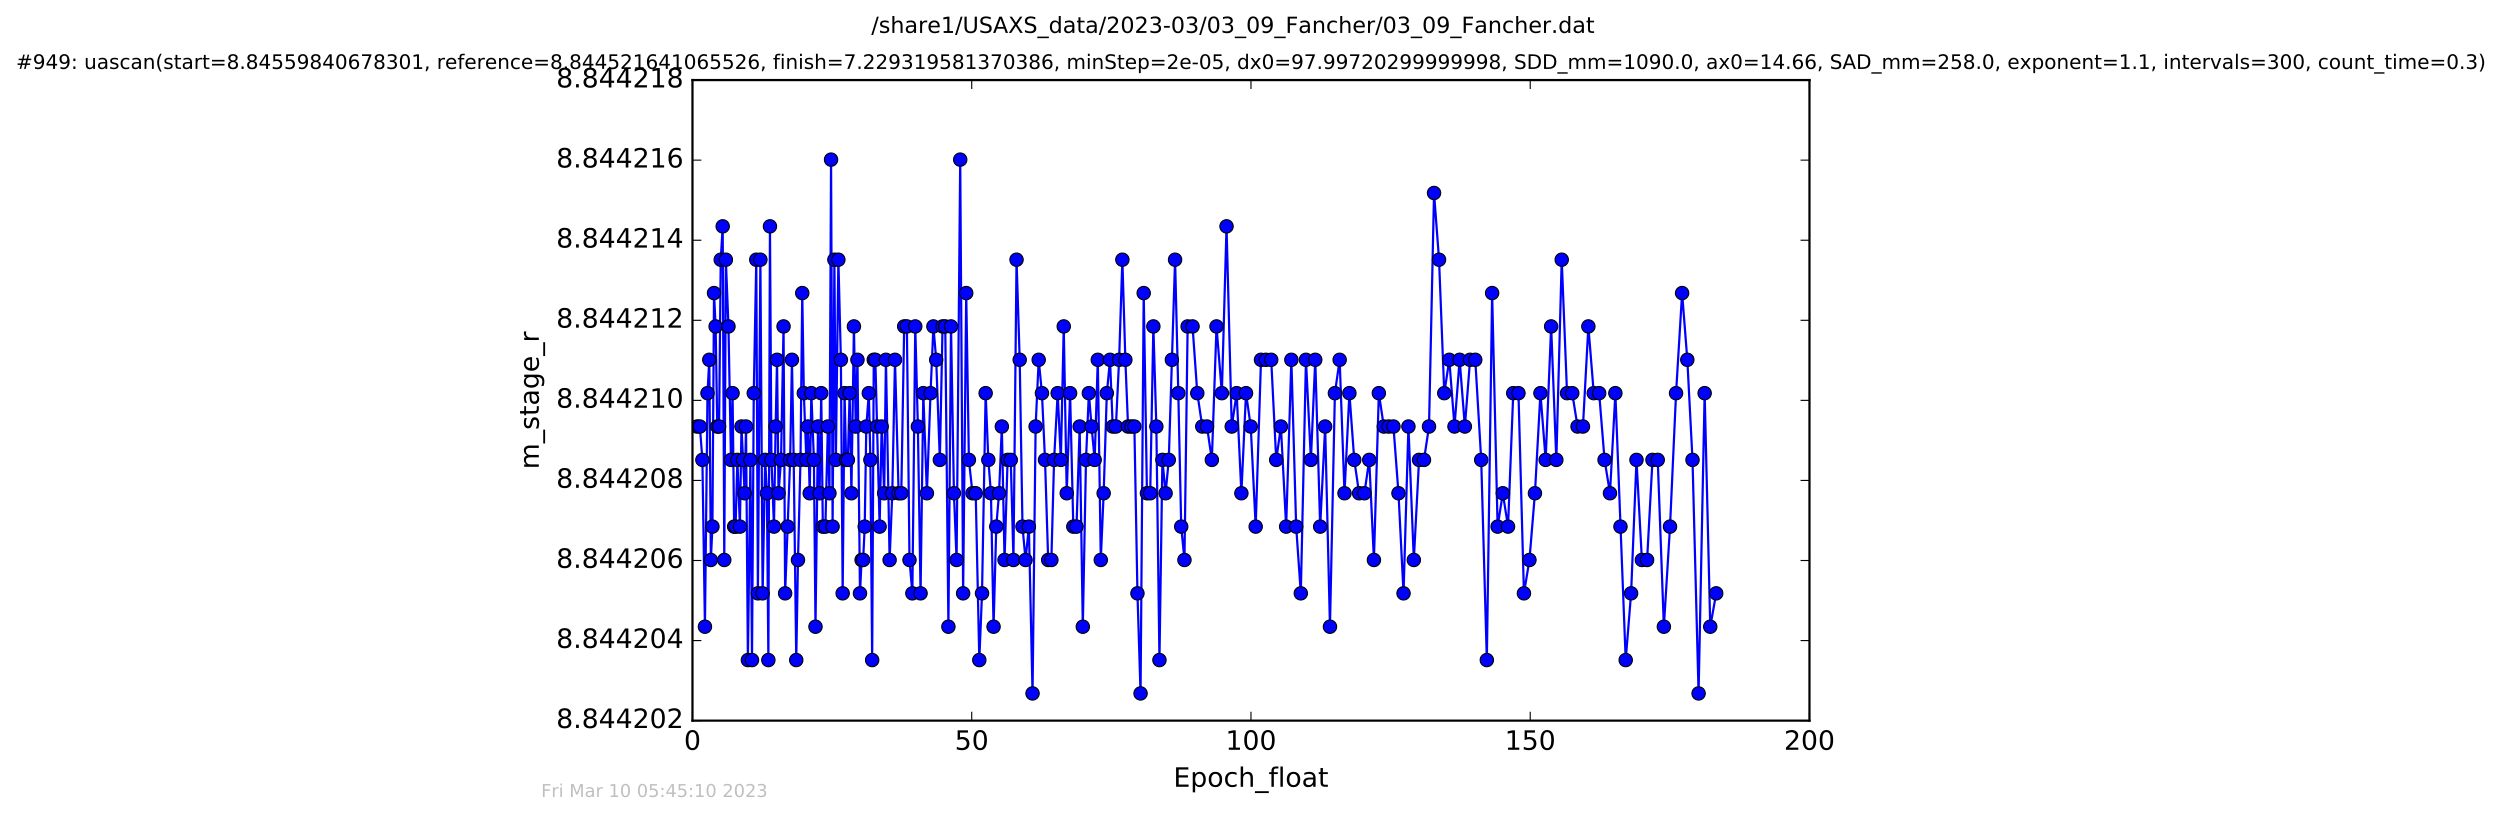 <?xml version="1.0" encoding="utf-8" standalone="no"?>
<!DOCTYPE svg PUBLIC "-//W3C//DTD SVG 1.1//EN"
  "http://www.w3.org/Graphics/SVG/1.1/DTD/svg11.dtd">
<!-- Created with matplotlib (http://matplotlib.org/) -->
<svg height="367pt" version="1.1" viewBox="0 0 1124 367" width="1124pt" xmlns="http://www.w3.org/2000/svg" xmlns:xlink="http://www.w3.org/1999/xlink">
 <defs>
  <style type="text/css">
*{stroke-linecap:butt;stroke-linejoin:round;stroke-miterlimit:100000;}
  </style>
 </defs>
 <g id="figure_1">
  <g id="patch_1">
   <path d="M 0 367.2 
L 1124.875 367.2 
L 1124.875 0 
L 0 0 
z
" style="fill:#ffffff;"/>
  </g>
  <g id="axes_1">
   <g id="patch_2">
    <path d="M 311.337 324 
L 813.537 324 
L 813.537 36 
L 311.337 36 
z
" style="fill:#ffffff;"/>
   </g>
   <g id="line2d_1">
    <path clip-path="url(#p005ed46f84)" d="M 313.404 191.765 
L 314.664 191.765 
L 315.798 206.765 
L 316.94 281.765 
L 318.089 176.765 
L 318.895 161.765 
L 319.599 251.765 
L 320.31 236.765 
L 321.023 131.765 
L 321.743 146.765 
L 322.487 191.765 
L 323.3 191.765 
L 324.041 116.765 
L 324.925 101.765 
L 325.633 251.765 
L 326.345 116.765 
L 327.518 146.765 
L 328.642 206.765 
L 329.354 176.765 
L 330.071 236.765 
L 330.701 236.765 
L 331.527 206.765 
L 332.662 236.765 
L 333.372 191.765 
L 334.786 221.765 
L 335.415 191.765 
L 336.253 296.765 
L 337.384 206.765 
L 338.1 296.765 
L 338.893 176.765 
L 340.02 116.765 
L 340.749 266.765 
L 341.868 116.765 
L 342.864 266.765 
L 344.008 206.765 
L 344.801 221.765 
L 345.459 296.765 
L 346.173 101.765 
L 346.839 206.765 
L 347.971 236.765 
L 348.725 191.765 
L 349.351 161.765 
L 350.031 221.765 
L 351.153 206.765 
L 352.284 146.765 
L 352.994 266.765 
L 355.253 206.765 
L 356.061 161.765 
L 356.847 206.765 
L 357.994 296.765 
L 358.773 251.765 
L 359.901 206.765 
L 360.694 131.765 
L 361.404 176.765 
L 362.541 206.765 
L 363.247 191.765 
L 364.045 221.765 
L 364.773 176.765 
L 365.936 206.765 
L 366.643 281.765 
L 367.77 191.765 
L 368.487 221.765 
L 369.231 176.765 
L 369.943 236.765 
L 371.084 236.765 
L 372.215 191.765 
L 372.915 221.765 
L 373.643 71.765 
L 374.338 236.765 
L 375.142 116.765 
L 375.804 206.765 
L 376.932 116.765 
L 378.063 161.765 
L 378.858 266.765 
L 379.707 176.765 
L 380.409 206.765 
L 381.203 206.765 
L 381.994 176.765 
L 382.795 221.765 
L 383.925 146.765 
L 384.729 191.765 
L 385.514 161.765 
L 386.648 266.765 
L 387.374 251.765 
L 388.07 251.765 
L 388.774 236.765 
L 389.49 191.765 
L 390.624 176.765 
L 391.33 206.765 
L 392.126 296.765 
L 392.84 161.765 
L 393.556 161.765 
L 395.479 236.765 
L 396.397 191.765 
L 397.526 221.765 
L 398.318 161.765 
L 399.963 251.765 
L 401.168 221.765 
L 402.388 161.765 
L 404.014 221.765 
L 405.22 221.765 
L 406.524 146.765 
L 407.732 146.765 
L 408.908 251.765 
L 410.203 266.765 
L 411.499 146.765 
L 412.674 191.765 
L 413.884 266.765 
L 415.115 176.765 
L 416.733 221.765 
L 418.361 176.765 
L 419.658 146.765 
L 420.915 161.765 
L 422.552 206.765 
L 423.775 146.765 
L 424.989 146.765 
L 426.401 281.765 
L 427.575 146.765 
L 428.883 221.765 
L 430.082 251.765 
L 431.713 71.765 
L 433.019 266.765 
L 434.412 131.765 
L 435.611 206.765 
L 437.236 221.765 
L 438.676 221.765 
L 440.295 296.765 
L 441.515 266.765 
L 443.145 176.765 
L 444.356 206.765 
L 445.527 221.765 
L 446.706 281.765 
L 447.923 236.765 
L 449.167 221.765 
L 450.425 191.765 
L 451.64 251.765 
L 453.016 206.765 
L 454.437 206.765 
L 455.651 251.765 
L 457.033 116.765 
L 458.455 161.765 
L 459.71 236.765 
L 461.091 251.765 
L 462.573 236.765 
L 464.23 311.765 
L 465.611 191.765 
L 466.997 161.765 
L 468.458 176.765 
L 469.837 206.765 
L 471.262 251.765 
L 472.696 251.765 
L 473.911 206.765 
L 475.528 176.765 
L 476.958 206.765 
L 478.257 146.765 
L 479.601 221.765 
L 481.111 176.765 
L 482.561 236.765 
L 483.999 236.765 
L 485.413 191.765 
L 486.829 281.765 
L 488.261 206.765 
L 489.55 176.765 
L 490.77 191.765 
L 492.16 206.765 
L 493.57 161.765 
L 494.912 251.765 
L 496.203 221.765 
L 497.627 176.765 
L 499.067 161.765 
L 500.277 191.765 
L 501.711 191.765 
L 503.151 161.765 
L 504.617 116.765 
L 505.96 161.765 
L 507.173 191.765 
L 510.015 191.765 
L 511.398 266.765 
L 512.795 311.765 
L 514.208 131.765 
L 515.67 221.765 
L 517.134 221.765 
L 518.552 146.765 
L 519.897 191.765 
L 521.288 296.765 
L 522.613 206.765 
L 524.05 221.765 
L 525.477 206.765 
L 528.314 116.765 
L 529.769 176.765 
L 531.074 236.765 
L 532.531 251.765 
L 533.957 146.765 
L 536.17 146.765 
L 538.304 176.765 
L 540.536 191.765 
L 542.665 191.765 
L 544.846 206.765 
L 546.942 146.765 
L 549.342 176.765 
L 551.447 101.765 
L 553.792 191.765 
L 556.007 176.765 
L 558.126 221.765 
L 560.202 176.765 
L 562.334 191.765 
L 564.554 236.765 
L 566.947 161.765 
L 571.534 161.765 
L 573.794 206.765 
L 575.899 191.765 
L 578.253 236.765 
L 580.595 161.765 
L 582.755 236.765 
L 584.843 266.765 
L 587.155 161.765 
L 589.378 206.765 
L 591.339 161.765 
L 593.551 236.765 
L 595.785 191.765 
L 597.953 281.765 
L 600.171 176.765 
L 602.306 161.765 
L 604.488 221.765 
L 606.688 176.765 
L 608.873 206.765 
L 611.051 221.765 
L 613.43 221.765 
L 615.615 206.765 
L 617.713 251.765 
L 619.924 176.765 
L 622.163 191.765 
L 626.494 191.765 
L 628.756 221.765 
L 631.026 266.765 
L 633.232 191.765 
L 635.653 251.765 
L 638.003 206.765 
L 640.219 206.765 
L 642.48 191.765 
L 644.744 86.765 
L 646.992 116.765 
L 649.345 176.765 
L 651.6 161.765 
L 653.939 191.765 
L 656.251 161.765 
L 658.6 191.765 
L 660.942 161.765 
L 663.28 161.765 
L 665.95 206.765 
L 668.479 296.765 
L 670.86 131.765 
L 673.325 236.765 
L 675.661 221.765 
L 678.013 236.765 
L 680.356 176.765 
L 682.7 176.765 
L 685.163 266.765 
L 687.636 251.765 
L 690.109 221.765 
L 692.579 176.765 
L 694.922 206.765 
L 697.392 146.765 
L 699.726 206.765 
L 702.15 116.765 
L 704.537 176.765 
L 706.879 176.765 
L 709.268 191.765 
L 711.692 191.765 
L 714.13 146.765 
L 716.552 176.765 
L 718.983 176.765 
L 721.409 206.765 
L 723.847 221.765 
L 726.271 176.765 
L 730.915 296.765 
L 733.338 266.765 
L 735.764 206.765 
L 738.197 251.765 
L 740.535 251.765 
L 742.96 206.765 
L 745.317 206.765 
L 748.073 281.765 
L 750.839 236.765 
L 753.554 176.765 
L 756.275 131.765 
L 758.617 161.765 
L 760.952 206.765 
L 763.681 311.765 
L 766.405 176.765 
L 768.93 281.765 
L 771.604 266.765 
L 771.604 266.765 
" style="fill:none;stroke:#0000ff;stroke-linecap:square;"/>
    <defs>
     <path d="M 0 3 
C 0.796 3 1.559 2.684 2.121 2.121 
C 2.684 1.559 3 0.796 3 0 
C 3 -0.796 2.684 -1.559 2.121 -2.121 
C 1.559 -2.684 0.796 -3 0 -3 
C -0.796 -3 -1.559 -2.684 -2.121 -2.121 
C -2.684 -1.559 -3 -0.796 -3 0 
C -3 0.796 -2.684 1.559 -2.121 2.121 
C -1.559 2.684 -0.796 3 0 3 
z
" id="m99e3a19efe" style="stroke:#000000;stroke-width:0.5;"/>
    </defs>
    <g clip-path="url(#p005ed46f84)">
     <use style="fill:#0000ff;stroke:#000000;stroke-width:0.5;" x="313.404" xlink:href="#m99e3a19efe" y="191.765"/>
     <use style="fill:#0000ff;stroke:#000000;stroke-width:0.5;" x="314.664" xlink:href="#m99e3a19efe" y="191.765"/>
     <use style="fill:#0000ff;stroke:#000000;stroke-width:0.5;" x="315.798" xlink:href="#m99e3a19efe" y="206.765"/>
     <use style="fill:#0000ff;stroke:#000000;stroke-width:0.5;" x="316.94" xlink:href="#m99e3a19efe" y="281.765"/>
     <use style="fill:#0000ff;stroke:#000000;stroke-width:0.5;" x="318.089" xlink:href="#m99e3a19efe" y="176.765"/>
     <use style="fill:#0000ff;stroke:#000000;stroke-width:0.5;" x="318.895" xlink:href="#m99e3a19efe" y="161.765"/>
     <use style="fill:#0000ff;stroke:#000000;stroke-width:0.5;" x="319.599" xlink:href="#m99e3a19efe" y="251.765"/>
     <use style="fill:#0000ff;stroke:#000000;stroke-width:0.5;" x="320.31" xlink:href="#m99e3a19efe" y="236.765"/>
     <use style="fill:#0000ff;stroke:#000000;stroke-width:0.5;" x="321.023" xlink:href="#m99e3a19efe" y="131.765"/>
     <use style="fill:#0000ff;stroke:#000000;stroke-width:0.5;" x="321.743" xlink:href="#m99e3a19efe" y="146.765"/>
     <use style="fill:#0000ff;stroke:#000000;stroke-width:0.5;" x="322.487" xlink:href="#m99e3a19efe" y="191.765"/>
     <use style="fill:#0000ff;stroke:#000000;stroke-width:0.5;" x="323.3" xlink:href="#m99e3a19efe" y="191.765"/>
     <use style="fill:#0000ff;stroke:#000000;stroke-width:0.5;" x="324.041" xlink:href="#m99e3a19efe" y="116.765"/>
     <use style="fill:#0000ff;stroke:#000000;stroke-width:0.5;" x="324.925" xlink:href="#m99e3a19efe" y="101.765"/>
     <use style="fill:#0000ff;stroke:#000000;stroke-width:0.5;" x="325.633" xlink:href="#m99e3a19efe" y="251.765"/>
     <use style="fill:#0000ff;stroke:#000000;stroke-width:0.5;" x="326.345" xlink:href="#m99e3a19efe" y="116.765"/>
     <use style="fill:#0000ff;stroke:#000000;stroke-width:0.5;" x="327.518" xlink:href="#m99e3a19efe" y="146.765"/>
     <use style="fill:#0000ff;stroke:#000000;stroke-width:0.5;" x="328.642" xlink:href="#m99e3a19efe" y="206.765"/>
     <use style="fill:#0000ff;stroke:#000000;stroke-width:0.5;" x="329.354" xlink:href="#m99e3a19efe" y="176.765"/>
     <use style="fill:#0000ff;stroke:#000000;stroke-width:0.5;" x="330.071" xlink:href="#m99e3a19efe" y="236.765"/>
     <use style="fill:#0000ff;stroke:#000000;stroke-width:0.5;" x="330.701" xlink:href="#m99e3a19efe" y="236.765"/>
     <use style="fill:#0000ff;stroke:#000000;stroke-width:0.5;" x="331.527" xlink:href="#m99e3a19efe" y="206.765"/>
     <use style="fill:#0000ff;stroke:#000000;stroke-width:0.5;" x="332.662" xlink:href="#m99e3a19efe" y="236.765"/>
     <use style="fill:#0000ff;stroke:#000000;stroke-width:0.5;" x="333.372" xlink:href="#m99e3a19efe" y="191.765"/>
     <use style="fill:#0000ff;stroke:#000000;stroke-width:0.5;" x="334.076" xlink:href="#m99e3a19efe" y="206.765"/>
     <use style="fill:#0000ff;stroke:#000000;stroke-width:0.5;" x="334.786" xlink:href="#m99e3a19efe" y="221.765"/>
     <use style="fill:#0000ff;stroke:#000000;stroke-width:0.5;" x="335.415" xlink:href="#m99e3a19efe" y="191.765"/>
     <use style="fill:#0000ff;stroke:#000000;stroke-width:0.5;" x="336.253" xlink:href="#m99e3a19efe" y="296.765"/>
     <use style="fill:#0000ff;stroke:#000000;stroke-width:0.5;" x="337.384" xlink:href="#m99e3a19efe" y="206.765"/>
     <use style="fill:#0000ff;stroke:#000000;stroke-width:0.5;" x="338.1" xlink:href="#m99e3a19efe" y="296.765"/>
     <use style="fill:#0000ff;stroke:#000000;stroke-width:0.5;" x="338.893" xlink:href="#m99e3a19efe" y="176.765"/>
     <use style="fill:#0000ff;stroke:#000000;stroke-width:0.5;" x="340.02" xlink:href="#m99e3a19efe" y="116.765"/>
     <use style="fill:#0000ff;stroke:#000000;stroke-width:0.5;" x="340.749" xlink:href="#m99e3a19efe" y="266.765"/>
     <use style="fill:#0000ff;stroke:#000000;stroke-width:0.5;" x="341.868" xlink:href="#m99e3a19efe" y="116.765"/>
     <use style="fill:#0000ff;stroke:#000000;stroke-width:0.5;" x="342.864" xlink:href="#m99e3a19efe" y="266.765"/>
     <use style="fill:#0000ff;stroke:#000000;stroke-width:0.5;" x="344.008" xlink:href="#m99e3a19efe" y="206.765"/>
     <use style="fill:#0000ff;stroke:#000000;stroke-width:0.5;" x="344.801" xlink:href="#m99e3a19efe" y="221.765"/>
     <use style="fill:#0000ff;stroke:#000000;stroke-width:0.5;" x="345.459" xlink:href="#m99e3a19efe" y="296.765"/>
     <use style="fill:#0000ff;stroke:#000000;stroke-width:0.5;" x="346.173" xlink:href="#m99e3a19efe" y="101.765"/>
     <use style="fill:#0000ff;stroke:#000000;stroke-width:0.5;" x="346.839" xlink:href="#m99e3a19efe" y="206.765"/>
     <use style="fill:#0000ff;stroke:#000000;stroke-width:0.5;" x="347.971" xlink:href="#m99e3a19efe" y="236.765"/>
     <use style="fill:#0000ff;stroke:#000000;stroke-width:0.5;" x="348.725" xlink:href="#m99e3a19efe" y="191.765"/>
     <use style="fill:#0000ff;stroke:#000000;stroke-width:0.5;" x="349.351" xlink:href="#m99e3a19efe" y="161.765"/>
     <use style="fill:#0000ff;stroke:#000000;stroke-width:0.5;" x="350.031" xlink:href="#m99e3a19efe" y="221.765"/>
     <use style="fill:#0000ff;stroke:#000000;stroke-width:0.5;" x="351.153" xlink:href="#m99e3a19efe" y="206.765"/>
     <use style="fill:#0000ff;stroke:#000000;stroke-width:0.5;" x="352.284" xlink:href="#m99e3a19efe" y="146.765"/>
     <use style="fill:#0000ff;stroke:#000000;stroke-width:0.5;" x="352.994" xlink:href="#m99e3a19efe" y="266.765"/>
     <use style="fill:#0000ff;stroke:#000000;stroke-width:0.5;" x="354.121" xlink:href="#m99e3a19efe" y="236.765"/>
     <use style="fill:#0000ff;stroke:#000000;stroke-width:0.5;" x="355.253" xlink:href="#m99e3a19efe" y="206.765"/>
     <use style="fill:#0000ff;stroke:#000000;stroke-width:0.5;" x="356.061" xlink:href="#m99e3a19efe" y="161.765"/>
     <use style="fill:#0000ff;stroke:#000000;stroke-width:0.5;" x="356.847" xlink:href="#m99e3a19efe" y="206.765"/>
     <use style="fill:#0000ff;stroke:#000000;stroke-width:0.5;" x="357.994" xlink:href="#m99e3a19efe" y="296.765"/>
     <use style="fill:#0000ff;stroke:#000000;stroke-width:0.5;" x="358.773" xlink:href="#m99e3a19efe" y="251.765"/>
     <use style="fill:#0000ff;stroke:#000000;stroke-width:0.5;" x="359.901" xlink:href="#m99e3a19efe" y="206.765"/>
     <use style="fill:#0000ff;stroke:#000000;stroke-width:0.5;" x="360.694" xlink:href="#m99e3a19efe" y="131.765"/>
     <use style="fill:#0000ff;stroke:#000000;stroke-width:0.5;" x="361.404" xlink:href="#m99e3a19efe" y="176.765"/>
     <use style="fill:#0000ff;stroke:#000000;stroke-width:0.5;" x="362.541" xlink:href="#m99e3a19efe" y="206.765"/>
     <use style="fill:#0000ff;stroke:#000000;stroke-width:0.5;" x="363.247" xlink:href="#m99e3a19efe" y="191.765"/>
     <use style="fill:#0000ff;stroke:#000000;stroke-width:0.5;" x="364.045" xlink:href="#m99e3a19efe" y="221.765"/>
     <use style="fill:#0000ff;stroke:#000000;stroke-width:0.5;" x="364.773" xlink:href="#m99e3a19efe" y="176.765"/>
     <use style="fill:#0000ff;stroke:#000000;stroke-width:0.5;" x="365.936" xlink:href="#m99e3a19efe" y="206.765"/>
     <use style="fill:#0000ff;stroke:#000000;stroke-width:0.5;" x="366.643" xlink:href="#m99e3a19efe" y="281.765"/>
     <use style="fill:#0000ff;stroke:#000000;stroke-width:0.5;" x="367.77" xlink:href="#m99e3a19efe" y="191.765"/>
     <use style="fill:#0000ff;stroke:#000000;stroke-width:0.5;" x="368.487" xlink:href="#m99e3a19efe" y="221.765"/>
     <use style="fill:#0000ff;stroke:#000000;stroke-width:0.5;" x="369.231" xlink:href="#m99e3a19efe" y="176.765"/>
     <use style="fill:#0000ff;stroke:#000000;stroke-width:0.5;" x="369.943" xlink:href="#m99e3a19efe" y="236.765"/>
     <use style="fill:#0000ff;stroke:#000000;stroke-width:0.5;" x="371.084" xlink:href="#m99e3a19efe" y="236.765"/>
     <use style="fill:#0000ff;stroke:#000000;stroke-width:0.5;" x="372.215" xlink:href="#m99e3a19efe" y="191.765"/>
     <use style="fill:#0000ff;stroke:#000000;stroke-width:0.5;" x="372.915" xlink:href="#m99e3a19efe" y="221.765"/>
     <use style="fill:#0000ff;stroke:#000000;stroke-width:0.5;" x="373.643" xlink:href="#m99e3a19efe" y="71.765"/>
     <use style="fill:#0000ff;stroke:#000000;stroke-width:0.5;" x="374.338" xlink:href="#m99e3a19efe" y="236.765"/>
     <use style="fill:#0000ff;stroke:#000000;stroke-width:0.5;" x="375.142" xlink:href="#m99e3a19efe" y="116.765"/>
     <use style="fill:#0000ff;stroke:#000000;stroke-width:0.5;" x="375.804" xlink:href="#m99e3a19efe" y="206.765"/>
     <use style="fill:#0000ff;stroke:#000000;stroke-width:0.5;" x="376.932" xlink:href="#m99e3a19efe" y="116.765"/>
     <use style="fill:#0000ff;stroke:#000000;stroke-width:0.5;" x="378.063" xlink:href="#m99e3a19efe" y="161.765"/>
     <use style="fill:#0000ff;stroke:#000000;stroke-width:0.5;" x="378.858" xlink:href="#m99e3a19efe" y="266.765"/>
     <use style="fill:#0000ff;stroke:#000000;stroke-width:0.5;" x="379.707" xlink:href="#m99e3a19efe" y="176.765"/>
     <use style="fill:#0000ff;stroke:#000000;stroke-width:0.5;" x="380.409" xlink:href="#m99e3a19efe" y="206.765"/>
     <use style="fill:#0000ff;stroke:#000000;stroke-width:0.5;" x="381.203" xlink:href="#m99e3a19efe" y="206.765"/>
     <use style="fill:#0000ff;stroke:#000000;stroke-width:0.5;" x="381.994" xlink:href="#m99e3a19efe" y="176.765"/>
     <use style="fill:#0000ff;stroke:#000000;stroke-width:0.5;" x="382.795" xlink:href="#m99e3a19efe" y="221.765"/>
     <use style="fill:#0000ff;stroke:#000000;stroke-width:0.5;" x="383.925" xlink:href="#m99e3a19efe" y="146.765"/>
     <use style="fill:#0000ff;stroke:#000000;stroke-width:0.5;" x="384.729" xlink:href="#m99e3a19efe" y="191.765"/>
     <use style="fill:#0000ff;stroke:#000000;stroke-width:0.5;" x="385.514" xlink:href="#m99e3a19efe" y="161.765"/>
     <use style="fill:#0000ff;stroke:#000000;stroke-width:0.5;" x="386.648" xlink:href="#m99e3a19efe" y="266.765"/>
     <use style="fill:#0000ff;stroke:#000000;stroke-width:0.5;" x="387.374" xlink:href="#m99e3a19efe" y="251.765"/>
     <use style="fill:#0000ff;stroke:#000000;stroke-width:0.5;" x="388.07" xlink:href="#m99e3a19efe" y="251.765"/>
     <use style="fill:#0000ff;stroke:#000000;stroke-width:0.5;" x="388.774" xlink:href="#m99e3a19efe" y="236.765"/>
     <use style="fill:#0000ff;stroke:#000000;stroke-width:0.5;" x="389.49" xlink:href="#m99e3a19efe" y="191.765"/>
     <use style="fill:#0000ff;stroke:#000000;stroke-width:0.5;" x="390.624" xlink:href="#m99e3a19efe" y="176.765"/>
     <use style="fill:#0000ff;stroke:#000000;stroke-width:0.5;" x="391.33" xlink:href="#m99e3a19efe" y="206.765"/>
     <use style="fill:#0000ff;stroke:#000000;stroke-width:0.5;" x="392.126" xlink:href="#m99e3a19efe" y="296.765"/>
     <use style="fill:#0000ff;stroke:#000000;stroke-width:0.5;" x="392.84" xlink:href="#m99e3a19efe" y="161.765"/>
     <use style="fill:#0000ff;stroke:#000000;stroke-width:0.5;" x="393.556" xlink:href="#m99e3a19efe" y="161.765"/>
     <use style="fill:#0000ff;stroke:#000000;stroke-width:0.5;" x="394.342" xlink:href="#m99e3a19efe" y="191.765"/>
     <use style="fill:#0000ff;stroke:#000000;stroke-width:0.5;" x="395.479" xlink:href="#m99e3a19efe" y="236.765"/>
     <use style="fill:#0000ff;stroke:#000000;stroke-width:0.5;" x="396.397" xlink:href="#m99e3a19efe" y="191.765"/>
     <use style="fill:#0000ff;stroke:#000000;stroke-width:0.5;" x="397.526" xlink:href="#m99e3a19efe" y="221.765"/>
     <use style="fill:#0000ff;stroke:#000000;stroke-width:0.5;" x="398.318" xlink:href="#m99e3a19efe" y="161.765"/>
     <use style="fill:#0000ff;stroke:#000000;stroke-width:0.5;" x="399.963" xlink:href="#m99e3a19efe" y="251.765"/>
     <use style="fill:#0000ff;stroke:#000000;stroke-width:0.5;" x="401.168" xlink:href="#m99e3a19efe" y="221.765"/>
     <use style="fill:#0000ff;stroke:#000000;stroke-width:0.5;" x="402.388" xlink:href="#m99e3a19efe" y="161.765"/>
     <use style="fill:#0000ff;stroke:#000000;stroke-width:0.5;" x="404.014" xlink:href="#m99e3a19efe" y="221.765"/>
     <use style="fill:#0000ff;stroke:#000000;stroke-width:0.5;" x="405.22" xlink:href="#m99e3a19efe" y="221.765"/>
     <use style="fill:#0000ff;stroke:#000000;stroke-width:0.5;" x="406.524" xlink:href="#m99e3a19efe" y="146.765"/>
     <use style="fill:#0000ff;stroke:#000000;stroke-width:0.5;" x="407.732" xlink:href="#m99e3a19efe" y="146.765"/>
     <use style="fill:#0000ff;stroke:#000000;stroke-width:0.5;" x="408.908" xlink:href="#m99e3a19efe" y="251.765"/>
     <use style="fill:#0000ff;stroke:#000000;stroke-width:0.5;" x="410.203" xlink:href="#m99e3a19efe" y="266.765"/>
     <use style="fill:#0000ff;stroke:#000000;stroke-width:0.5;" x="411.499" xlink:href="#m99e3a19efe" y="146.765"/>
     <use style="fill:#0000ff;stroke:#000000;stroke-width:0.5;" x="412.674" xlink:href="#m99e3a19efe" y="191.765"/>
     <use style="fill:#0000ff;stroke:#000000;stroke-width:0.5;" x="413.884" xlink:href="#m99e3a19efe" y="266.765"/>
     <use style="fill:#0000ff;stroke:#000000;stroke-width:0.5;" x="415.115" xlink:href="#m99e3a19efe" y="176.765"/>
     <use style="fill:#0000ff;stroke:#000000;stroke-width:0.5;" x="416.733" xlink:href="#m99e3a19efe" y="221.765"/>
     <use style="fill:#0000ff;stroke:#000000;stroke-width:0.5;" x="418.361" xlink:href="#m99e3a19efe" y="176.765"/>
     <use style="fill:#0000ff;stroke:#000000;stroke-width:0.5;" x="419.658" xlink:href="#m99e3a19efe" y="146.765"/>
     <use style="fill:#0000ff;stroke:#000000;stroke-width:0.5;" x="420.915" xlink:href="#m99e3a19efe" y="161.765"/>
     <use style="fill:#0000ff;stroke:#000000;stroke-width:0.5;" x="422.552" xlink:href="#m99e3a19efe" y="206.765"/>
     <use style="fill:#0000ff;stroke:#000000;stroke-width:0.5;" x="423.775" xlink:href="#m99e3a19efe" y="146.765"/>
     <use style="fill:#0000ff;stroke:#000000;stroke-width:0.5;" x="424.989" xlink:href="#m99e3a19efe" y="146.765"/>
     <use style="fill:#0000ff;stroke:#000000;stroke-width:0.5;" x="426.401" xlink:href="#m99e3a19efe" y="281.765"/>
     <use style="fill:#0000ff;stroke:#000000;stroke-width:0.5;" x="427.575" xlink:href="#m99e3a19efe" y="146.765"/>
     <use style="fill:#0000ff;stroke:#000000;stroke-width:0.5;" x="428.883" xlink:href="#m99e3a19efe" y="221.765"/>
     <use style="fill:#0000ff;stroke:#000000;stroke-width:0.5;" x="430.082" xlink:href="#m99e3a19efe" y="251.765"/>
     <use style="fill:#0000ff;stroke:#000000;stroke-width:0.5;" x="431.713" xlink:href="#m99e3a19efe" y="71.765"/>
     <use style="fill:#0000ff;stroke:#000000;stroke-width:0.5;" x="433.019" xlink:href="#m99e3a19efe" y="266.765"/>
     <use style="fill:#0000ff;stroke:#000000;stroke-width:0.5;" x="434.412" xlink:href="#m99e3a19efe" y="131.765"/>
     <use style="fill:#0000ff;stroke:#000000;stroke-width:0.5;" x="435.611" xlink:href="#m99e3a19efe" y="206.765"/>
     <use style="fill:#0000ff;stroke:#000000;stroke-width:0.5;" x="437.236" xlink:href="#m99e3a19efe" y="221.765"/>
     <use style="fill:#0000ff;stroke:#000000;stroke-width:0.5;" x="438.676" xlink:href="#m99e3a19efe" y="221.765"/>
     <use style="fill:#0000ff;stroke:#000000;stroke-width:0.5;" x="440.295" xlink:href="#m99e3a19efe" y="296.765"/>
     <use style="fill:#0000ff;stroke:#000000;stroke-width:0.5;" x="441.515" xlink:href="#m99e3a19efe" y="266.765"/>
     <use style="fill:#0000ff;stroke:#000000;stroke-width:0.5;" x="443.145" xlink:href="#m99e3a19efe" y="176.765"/>
     <use style="fill:#0000ff;stroke:#000000;stroke-width:0.5;" x="444.356" xlink:href="#m99e3a19efe" y="206.765"/>
     <use style="fill:#0000ff;stroke:#000000;stroke-width:0.5;" x="445.527" xlink:href="#m99e3a19efe" y="221.765"/>
     <use style="fill:#0000ff;stroke:#000000;stroke-width:0.5;" x="446.706" xlink:href="#m99e3a19efe" y="281.765"/>
     <use style="fill:#0000ff;stroke:#000000;stroke-width:0.5;" x="447.923" xlink:href="#m99e3a19efe" y="236.765"/>
     <use style="fill:#0000ff;stroke:#000000;stroke-width:0.5;" x="449.167" xlink:href="#m99e3a19efe" y="221.765"/>
     <use style="fill:#0000ff;stroke:#000000;stroke-width:0.5;" x="450.425" xlink:href="#m99e3a19efe" y="191.765"/>
     <use style="fill:#0000ff;stroke:#000000;stroke-width:0.5;" x="451.64" xlink:href="#m99e3a19efe" y="251.765"/>
     <use style="fill:#0000ff;stroke:#000000;stroke-width:0.5;" x="453.016" xlink:href="#m99e3a19efe" y="206.765"/>
     <use style="fill:#0000ff;stroke:#000000;stroke-width:0.5;" x="454.437" xlink:href="#m99e3a19efe" y="206.765"/>
     <use style="fill:#0000ff;stroke:#000000;stroke-width:0.5;" x="455.651" xlink:href="#m99e3a19efe" y="251.765"/>
     <use style="fill:#0000ff;stroke:#000000;stroke-width:0.5;" x="457.033" xlink:href="#m99e3a19efe" y="116.765"/>
     <use style="fill:#0000ff;stroke:#000000;stroke-width:0.5;" x="458.455" xlink:href="#m99e3a19efe" y="161.765"/>
     <use style="fill:#0000ff;stroke:#000000;stroke-width:0.5;" x="459.71" xlink:href="#m99e3a19efe" y="236.765"/>
     <use style="fill:#0000ff;stroke:#000000;stroke-width:0.5;" x="461.091" xlink:href="#m99e3a19efe" y="251.765"/>
     <use style="fill:#0000ff;stroke:#000000;stroke-width:0.5;" x="462.573" xlink:href="#m99e3a19efe" y="236.765"/>
     <use style="fill:#0000ff;stroke:#000000;stroke-width:0.5;" x="464.23" xlink:href="#m99e3a19efe" y="311.765"/>
     <use style="fill:#0000ff;stroke:#000000;stroke-width:0.5;" x="465.611" xlink:href="#m99e3a19efe" y="191.765"/>
     <use style="fill:#0000ff;stroke:#000000;stroke-width:0.5;" x="466.997" xlink:href="#m99e3a19efe" y="161.765"/>
     <use style="fill:#0000ff;stroke:#000000;stroke-width:0.5;" x="468.458" xlink:href="#m99e3a19efe" y="176.765"/>
     <use style="fill:#0000ff;stroke:#000000;stroke-width:0.5;" x="469.837" xlink:href="#m99e3a19efe" y="206.765"/>
     <use style="fill:#0000ff;stroke:#000000;stroke-width:0.5;" x="471.262" xlink:href="#m99e3a19efe" y="251.765"/>
     <use style="fill:#0000ff;stroke:#000000;stroke-width:0.5;" x="472.696" xlink:href="#m99e3a19efe" y="251.765"/>
     <use style="fill:#0000ff;stroke:#000000;stroke-width:0.5;" x="473.911" xlink:href="#m99e3a19efe" y="206.765"/>
     <use style="fill:#0000ff;stroke:#000000;stroke-width:0.5;" x="475.528" xlink:href="#m99e3a19efe" y="176.765"/>
     <use style="fill:#0000ff;stroke:#000000;stroke-width:0.5;" x="476.958" xlink:href="#m99e3a19efe" y="206.765"/>
     <use style="fill:#0000ff;stroke:#000000;stroke-width:0.5;" x="478.257" xlink:href="#m99e3a19efe" y="146.765"/>
     <use style="fill:#0000ff;stroke:#000000;stroke-width:0.5;" x="479.601" xlink:href="#m99e3a19efe" y="221.765"/>
     <use style="fill:#0000ff;stroke:#000000;stroke-width:0.5;" x="481.111" xlink:href="#m99e3a19efe" y="176.765"/>
     <use style="fill:#0000ff;stroke:#000000;stroke-width:0.5;" x="482.561" xlink:href="#m99e3a19efe" y="236.765"/>
     <use style="fill:#0000ff;stroke:#000000;stroke-width:0.5;" x="483.999" xlink:href="#m99e3a19efe" y="236.765"/>
     <use style="fill:#0000ff;stroke:#000000;stroke-width:0.5;" x="485.413" xlink:href="#m99e3a19efe" y="191.765"/>
     <use style="fill:#0000ff;stroke:#000000;stroke-width:0.5;" x="486.829" xlink:href="#m99e3a19efe" y="281.765"/>
     <use style="fill:#0000ff;stroke:#000000;stroke-width:0.5;" x="488.261" xlink:href="#m99e3a19efe" y="206.765"/>
     <use style="fill:#0000ff;stroke:#000000;stroke-width:0.5;" x="489.55" xlink:href="#m99e3a19efe" y="176.765"/>
     <use style="fill:#0000ff;stroke:#000000;stroke-width:0.5;" x="490.77" xlink:href="#m99e3a19efe" y="191.765"/>
     <use style="fill:#0000ff;stroke:#000000;stroke-width:0.5;" x="492.16" xlink:href="#m99e3a19efe" y="206.765"/>
     <use style="fill:#0000ff;stroke:#000000;stroke-width:0.5;" x="493.57" xlink:href="#m99e3a19efe" y="161.765"/>
     <use style="fill:#0000ff;stroke:#000000;stroke-width:0.5;" x="494.912" xlink:href="#m99e3a19efe" y="251.765"/>
     <use style="fill:#0000ff;stroke:#000000;stroke-width:0.5;" x="496.203" xlink:href="#m99e3a19efe" y="221.765"/>
     <use style="fill:#0000ff;stroke:#000000;stroke-width:0.5;" x="497.627" xlink:href="#m99e3a19efe" y="176.765"/>
     <use style="fill:#0000ff;stroke:#000000;stroke-width:0.5;" x="499.067" xlink:href="#m99e3a19efe" y="161.765"/>
     <use style="fill:#0000ff;stroke:#000000;stroke-width:0.5;" x="500.277" xlink:href="#m99e3a19efe" y="191.765"/>
     <use style="fill:#0000ff;stroke:#000000;stroke-width:0.5;" x="501.711" xlink:href="#m99e3a19efe" y="191.765"/>
     <use style="fill:#0000ff;stroke:#000000;stroke-width:0.5;" x="503.151" xlink:href="#m99e3a19efe" y="161.765"/>
     <use style="fill:#0000ff;stroke:#000000;stroke-width:0.5;" x="504.617" xlink:href="#m99e3a19efe" y="116.765"/>
     <use style="fill:#0000ff;stroke:#000000;stroke-width:0.5;" x="505.96" xlink:href="#m99e3a19efe" y="161.765"/>
     <use style="fill:#0000ff;stroke:#000000;stroke-width:0.5;" x="507.173" xlink:href="#m99e3a19efe" y="191.765"/>
     <use style="fill:#0000ff;stroke:#000000;stroke-width:0.5;" x="508.677" xlink:href="#m99e3a19efe" y="191.765"/>
     <use style="fill:#0000ff;stroke:#000000;stroke-width:0.5;" x="510.015" xlink:href="#m99e3a19efe" y="191.765"/>
     <use style="fill:#0000ff;stroke:#000000;stroke-width:0.5;" x="511.398" xlink:href="#m99e3a19efe" y="266.765"/>
     <use style="fill:#0000ff;stroke:#000000;stroke-width:0.5;" x="512.795" xlink:href="#m99e3a19efe" y="311.765"/>
     <use style="fill:#0000ff;stroke:#000000;stroke-width:0.5;" x="514.208" xlink:href="#m99e3a19efe" y="131.765"/>
     <use style="fill:#0000ff;stroke:#000000;stroke-width:0.5;" x="515.67" xlink:href="#m99e3a19efe" y="221.765"/>
     <use style="fill:#0000ff;stroke:#000000;stroke-width:0.5;" x="517.134" xlink:href="#m99e3a19efe" y="221.765"/>
     <use style="fill:#0000ff;stroke:#000000;stroke-width:0.5;" x="518.552" xlink:href="#m99e3a19efe" y="146.765"/>
     <use style="fill:#0000ff;stroke:#000000;stroke-width:0.5;" x="519.897" xlink:href="#m99e3a19efe" y="191.765"/>
     <use style="fill:#0000ff;stroke:#000000;stroke-width:0.5;" x="521.288" xlink:href="#m99e3a19efe" y="296.765"/>
     <use style="fill:#0000ff;stroke:#000000;stroke-width:0.5;" x="522.613" xlink:href="#m99e3a19efe" y="206.765"/>
     <use style="fill:#0000ff;stroke:#000000;stroke-width:0.5;" x="524.05" xlink:href="#m99e3a19efe" y="221.765"/>
     <use style="fill:#0000ff;stroke:#000000;stroke-width:0.5;" x="525.477" xlink:href="#m99e3a19efe" y="206.765"/>
     <use style="fill:#0000ff;stroke:#000000;stroke-width:0.5;" x="526.88" xlink:href="#m99e3a19efe" y="161.765"/>
     <use style="fill:#0000ff;stroke:#000000;stroke-width:0.5;" x="528.314" xlink:href="#m99e3a19efe" y="116.765"/>
     <use style="fill:#0000ff;stroke:#000000;stroke-width:0.5;" x="529.769" xlink:href="#m99e3a19efe" y="176.765"/>
     <use style="fill:#0000ff;stroke:#000000;stroke-width:0.5;" x="531.074" xlink:href="#m99e3a19efe" y="236.765"/>
     <use style="fill:#0000ff;stroke:#000000;stroke-width:0.5;" x="532.531" xlink:href="#m99e3a19efe" y="251.765"/>
     <use style="fill:#0000ff;stroke:#000000;stroke-width:0.5;" x="533.957" xlink:href="#m99e3a19efe" y="146.765"/>
     <use style="fill:#0000ff;stroke:#000000;stroke-width:0.5;" x="536.17" xlink:href="#m99e3a19efe" y="146.765"/>
     <use style="fill:#0000ff;stroke:#000000;stroke-width:0.5;" x="538.304" xlink:href="#m99e3a19efe" y="176.765"/>
     <use style="fill:#0000ff;stroke:#000000;stroke-width:0.5;" x="540.536" xlink:href="#m99e3a19efe" y="191.765"/>
     <use style="fill:#0000ff;stroke:#000000;stroke-width:0.5;" x="542.665" xlink:href="#m99e3a19efe" y="191.765"/>
     <use style="fill:#0000ff;stroke:#000000;stroke-width:0.5;" x="544.846" xlink:href="#m99e3a19efe" y="206.765"/>
     <use style="fill:#0000ff;stroke:#000000;stroke-width:0.5;" x="546.942" xlink:href="#m99e3a19efe" y="146.765"/>
     <use style="fill:#0000ff;stroke:#000000;stroke-width:0.5;" x="549.342" xlink:href="#m99e3a19efe" y="176.765"/>
     <use style="fill:#0000ff;stroke:#000000;stroke-width:0.5;" x="551.447" xlink:href="#m99e3a19efe" y="101.765"/>
     <use style="fill:#0000ff;stroke:#000000;stroke-width:0.5;" x="553.792" xlink:href="#m99e3a19efe" y="191.765"/>
     <use style="fill:#0000ff;stroke:#000000;stroke-width:0.5;" x="556.007" xlink:href="#m99e3a19efe" y="176.765"/>
     <use style="fill:#0000ff;stroke:#000000;stroke-width:0.5;" x="558.126" xlink:href="#m99e3a19efe" y="221.765"/>
     <use style="fill:#0000ff;stroke:#000000;stroke-width:0.5;" x="560.202" xlink:href="#m99e3a19efe" y="176.765"/>
     <use style="fill:#0000ff;stroke:#000000;stroke-width:0.5;" x="562.334" xlink:href="#m99e3a19efe" y="191.765"/>
     <use style="fill:#0000ff;stroke:#000000;stroke-width:0.5;" x="564.554" xlink:href="#m99e3a19efe" y="236.765"/>
     <use style="fill:#0000ff;stroke:#000000;stroke-width:0.5;" x="566.947" xlink:href="#m99e3a19efe" y="161.765"/>
     <use style="fill:#0000ff;stroke:#000000;stroke-width:0.5;" x="569.154" xlink:href="#m99e3a19efe" y="161.765"/>
     <use style="fill:#0000ff;stroke:#000000;stroke-width:0.5;" x="571.534" xlink:href="#m99e3a19efe" y="161.765"/>
     <use style="fill:#0000ff;stroke:#000000;stroke-width:0.5;" x="573.794" xlink:href="#m99e3a19efe" y="206.765"/>
     <use style="fill:#0000ff;stroke:#000000;stroke-width:0.5;" x="575.899" xlink:href="#m99e3a19efe" y="191.765"/>
     <use style="fill:#0000ff;stroke:#000000;stroke-width:0.5;" x="578.253" xlink:href="#m99e3a19efe" y="236.765"/>
     <use style="fill:#0000ff;stroke:#000000;stroke-width:0.5;" x="580.595" xlink:href="#m99e3a19efe" y="161.765"/>
     <use style="fill:#0000ff;stroke:#000000;stroke-width:0.5;" x="582.755" xlink:href="#m99e3a19efe" y="236.765"/>
     <use style="fill:#0000ff;stroke:#000000;stroke-width:0.5;" x="584.843" xlink:href="#m99e3a19efe" y="266.765"/>
     <use style="fill:#0000ff;stroke:#000000;stroke-width:0.5;" x="587.155" xlink:href="#m99e3a19efe" y="161.765"/>
     <use style="fill:#0000ff;stroke:#000000;stroke-width:0.5;" x="589.378" xlink:href="#m99e3a19efe" y="206.765"/>
     <use style="fill:#0000ff;stroke:#000000;stroke-width:0.5;" x="591.339" xlink:href="#m99e3a19efe" y="161.765"/>
     <use style="fill:#0000ff;stroke:#000000;stroke-width:0.5;" x="593.551" xlink:href="#m99e3a19efe" y="236.765"/>
     <use style="fill:#0000ff;stroke:#000000;stroke-width:0.5;" x="595.785" xlink:href="#m99e3a19efe" y="191.765"/>
     <use style="fill:#0000ff;stroke:#000000;stroke-width:0.5;" x="597.953" xlink:href="#m99e3a19efe" y="281.765"/>
     <use style="fill:#0000ff;stroke:#000000;stroke-width:0.5;" x="600.171" xlink:href="#m99e3a19efe" y="176.765"/>
     <use style="fill:#0000ff;stroke:#000000;stroke-width:0.5;" x="602.306" xlink:href="#m99e3a19efe" y="161.765"/>
     <use style="fill:#0000ff;stroke:#000000;stroke-width:0.5;" x="604.488" xlink:href="#m99e3a19efe" y="221.765"/>
     <use style="fill:#0000ff;stroke:#000000;stroke-width:0.5;" x="606.688" xlink:href="#m99e3a19efe" y="176.765"/>
     <use style="fill:#0000ff;stroke:#000000;stroke-width:0.5;" x="608.873" xlink:href="#m99e3a19efe" y="206.765"/>
     <use style="fill:#0000ff;stroke:#000000;stroke-width:0.5;" x="611.051" xlink:href="#m99e3a19efe" y="221.765"/>
     <use style="fill:#0000ff;stroke:#000000;stroke-width:0.5;" x="613.43" xlink:href="#m99e3a19efe" y="221.765"/>
     <use style="fill:#0000ff;stroke:#000000;stroke-width:0.5;" x="615.615" xlink:href="#m99e3a19efe" y="206.765"/>
     <use style="fill:#0000ff;stroke:#000000;stroke-width:0.5;" x="617.713" xlink:href="#m99e3a19efe" y="251.765"/>
     <use style="fill:#0000ff;stroke:#000000;stroke-width:0.5;" x="619.924" xlink:href="#m99e3a19efe" y="176.765"/>
     <use style="fill:#0000ff;stroke:#000000;stroke-width:0.5;" x="622.163" xlink:href="#m99e3a19efe" y="191.765"/>
     <use style="fill:#0000ff;stroke:#000000;stroke-width:0.5;" x="624.351" xlink:href="#m99e3a19efe" y="191.765"/>
     <use style="fill:#0000ff;stroke:#000000;stroke-width:0.5;" x="626.494" xlink:href="#m99e3a19efe" y="191.765"/>
     <use style="fill:#0000ff;stroke:#000000;stroke-width:0.5;" x="628.756" xlink:href="#m99e3a19efe" y="221.765"/>
     <use style="fill:#0000ff;stroke:#000000;stroke-width:0.5;" x="631.026" xlink:href="#m99e3a19efe" y="266.765"/>
     <use style="fill:#0000ff;stroke:#000000;stroke-width:0.5;" x="633.232" xlink:href="#m99e3a19efe" y="191.765"/>
     <use style="fill:#0000ff;stroke:#000000;stroke-width:0.5;" x="635.653" xlink:href="#m99e3a19efe" y="251.765"/>
     <use style="fill:#0000ff;stroke:#000000;stroke-width:0.5;" x="638.003" xlink:href="#m99e3a19efe" y="206.765"/>
     <use style="fill:#0000ff;stroke:#000000;stroke-width:0.5;" x="640.219" xlink:href="#m99e3a19efe" y="206.765"/>
     <use style="fill:#0000ff;stroke:#000000;stroke-width:0.5;" x="642.48" xlink:href="#m99e3a19efe" y="191.765"/>
     <use style="fill:#0000ff;stroke:#000000;stroke-width:0.5;" x="644.744" xlink:href="#m99e3a19efe" y="86.765"/>
     <use style="fill:#0000ff;stroke:#000000;stroke-width:0.5;" x="646.992" xlink:href="#m99e3a19efe" y="116.765"/>
     <use style="fill:#0000ff;stroke:#000000;stroke-width:0.5;" x="649.345" xlink:href="#m99e3a19efe" y="176.765"/>
     <use style="fill:#0000ff;stroke:#000000;stroke-width:0.5;" x="651.6" xlink:href="#m99e3a19efe" y="161.765"/>
     <use style="fill:#0000ff;stroke:#000000;stroke-width:0.5;" x="653.939" xlink:href="#m99e3a19efe" y="191.765"/>
     <use style="fill:#0000ff;stroke:#000000;stroke-width:0.5;" x="656.251" xlink:href="#m99e3a19efe" y="161.765"/>
     <use style="fill:#0000ff;stroke:#000000;stroke-width:0.5;" x="658.6" xlink:href="#m99e3a19efe" y="191.765"/>
     <use style="fill:#0000ff;stroke:#000000;stroke-width:0.5;" x="660.942" xlink:href="#m99e3a19efe" y="161.765"/>
     <use style="fill:#0000ff;stroke:#000000;stroke-width:0.5;" x="663.28" xlink:href="#m99e3a19efe" y="161.765"/>
     <use style="fill:#0000ff;stroke:#000000;stroke-width:0.5;" x="665.95" xlink:href="#m99e3a19efe" y="206.765"/>
     <use style="fill:#0000ff;stroke:#000000;stroke-width:0.5;" x="668.479" xlink:href="#m99e3a19efe" y="296.765"/>
     <use style="fill:#0000ff;stroke:#000000;stroke-width:0.5;" x="670.86" xlink:href="#m99e3a19efe" y="131.765"/>
     <use style="fill:#0000ff;stroke:#000000;stroke-width:0.5;" x="673.325" xlink:href="#m99e3a19efe" y="236.765"/>
     <use style="fill:#0000ff;stroke:#000000;stroke-width:0.5;" x="675.661" xlink:href="#m99e3a19efe" y="221.765"/>
     <use style="fill:#0000ff;stroke:#000000;stroke-width:0.5;" x="678.013" xlink:href="#m99e3a19efe" y="236.765"/>
     <use style="fill:#0000ff;stroke:#000000;stroke-width:0.5;" x="680.356" xlink:href="#m99e3a19efe" y="176.765"/>
     <use style="fill:#0000ff;stroke:#000000;stroke-width:0.5;" x="682.7" xlink:href="#m99e3a19efe" y="176.765"/>
     <use style="fill:#0000ff;stroke:#000000;stroke-width:0.5;" x="685.163" xlink:href="#m99e3a19efe" y="266.765"/>
     <use style="fill:#0000ff;stroke:#000000;stroke-width:0.5;" x="687.636" xlink:href="#m99e3a19efe" y="251.765"/>
     <use style="fill:#0000ff;stroke:#000000;stroke-width:0.5;" x="690.109" xlink:href="#m99e3a19efe" y="221.765"/>
     <use style="fill:#0000ff;stroke:#000000;stroke-width:0.5;" x="692.579" xlink:href="#m99e3a19efe" y="176.765"/>
     <use style="fill:#0000ff;stroke:#000000;stroke-width:0.5;" x="694.922" xlink:href="#m99e3a19efe" y="206.765"/>
     <use style="fill:#0000ff;stroke:#000000;stroke-width:0.5;" x="697.392" xlink:href="#m99e3a19efe" y="146.765"/>
     <use style="fill:#0000ff;stroke:#000000;stroke-width:0.5;" x="699.726" xlink:href="#m99e3a19efe" y="206.765"/>
     <use style="fill:#0000ff;stroke:#000000;stroke-width:0.5;" x="702.15" xlink:href="#m99e3a19efe" y="116.765"/>
     <use style="fill:#0000ff;stroke:#000000;stroke-width:0.5;" x="704.537" xlink:href="#m99e3a19efe" y="176.765"/>
     <use style="fill:#0000ff;stroke:#000000;stroke-width:0.5;" x="706.879" xlink:href="#m99e3a19efe" y="176.765"/>
     <use style="fill:#0000ff;stroke:#000000;stroke-width:0.5;" x="709.268" xlink:href="#m99e3a19efe" y="191.765"/>
     <use style="fill:#0000ff;stroke:#000000;stroke-width:0.5;" x="711.692" xlink:href="#m99e3a19efe" y="191.765"/>
     <use style="fill:#0000ff;stroke:#000000;stroke-width:0.5;" x="714.13" xlink:href="#m99e3a19efe" y="146.765"/>
     <use style="fill:#0000ff;stroke:#000000;stroke-width:0.5;" x="716.552" xlink:href="#m99e3a19efe" y="176.765"/>
     <use style="fill:#0000ff;stroke:#000000;stroke-width:0.5;" x="718.983" xlink:href="#m99e3a19efe" y="176.765"/>
     <use style="fill:#0000ff;stroke:#000000;stroke-width:0.5;" x="721.409" xlink:href="#m99e3a19efe" y="206.765"/>
     <use style="fill:#0000ff;stroke:#000000;stroke-width:0.5;" x="723.847" xlink:href="#m99e3a19efe" y="221.765"/>
     <use style="fill:#0000ff;stroke:#000000;stroke-width:0.5;" x="726.271" xlink:href="#m99e3a19efe" y="176.765"/>
     <use style="fill:#0000ff;stroke:#000000;stroke-width:0.5;" x="728.567" xlink:href="#m99e3a19efe" y="236.765"/>
     <use style="fill:#0000ff;stroke:#000000;stroke-width:0.5;" x="730.915" xlink:href="#m99e3a19efe" y="296.765"/>
     <use style="fill:#0000ff;stroke:#000000;stroke-width:0.5;" x="733.338" xlink:href="#m99e3a19efe" y="266.765"/>
     <use style="fill:#0000ff;stroke:#000000;stroke-width:0.5;" x="735.764" xlink:href="#m99e3a19efe" y="206.765"/>
     <use style="fill:#0000ff;stroke:#000000;stroke-width:0.5;" x="738.197" xlink:href="#m99e3a19efe" y="251.765"/>
     <use style="fill:#0000ff;stroke:#000000;stroke-width:0.5;" x="740.535" xlink:href="#m99e3a19efe" y="251.765"/>
     <use style="fill:#0000ff;stroke:#000000;stroke-width:0.5;" x="742.96" xlink:href="#m99e3a19efe" y="206.765"/>
     <use style="fill:#0000ff;stroke:#000000;stroke-width:0.5;" x="745.317" xlink:href="#m99e3a19efe" y="206.765"/>
     <use style="fill:#0000ff;stroke:#000000;stroke-width:0.5;" x="748.073" xlink:href="#m99e3a19efe" y="281.765"/>
     <use style="fill:#0000ff;stroke:#000000;stroke-width:0.5;" x="750.839" xlink:href="#m99e3a19efe" y="236.765"/>
     <use style="fill:#0000ff;stroke:#000000;stroke-width:0.5;" x="753.554" xlink:href="#m99e3a19efe" y="176.765"/>
     <use style="fill:#0000ff;stroke:#000000;stroke-width:0.5;" x="756.275" xlink:href="#m99e3a19efe" y="131.765"/>
     <use style="fill:#0000ff;stroke:#000000;stroke-width:0.5;" x="758.617" xlink:href="#m99e3a19efe" y="161.765"/>
     <use style="fill:#0000ff;stroke:#000000;stroke-width:0.5;" x="760.952" xlink:href="#m99e3a19efe" y="206.765"/>
     <use style="fill:#0000ff;stroke:#000000;stroke-width:0.5;" x="763.681" xlink:href="#m99e3a19efe" y="311.765"/>
     <use style="fill:#0000ff;stroke:#000000;stroke-width:0.5;" x="766.405" xlink:href="#m99e3a19efe" y="176.765"/>
     <use style="fill:#0000ff;stroke:#000000;stroke-width:0.5;" x="768.93" xlink:href="#m99e3a19efe" y="281.765"/>
     <use style="fill:#0000ff;stroke:#000000;stroke-width:0.5;" x="771.604" xlink:href="#m99e3a19efe" y="266.765"/>
    </g>
   </g>
   <g id="patch_3">
    <path d="M 311.337 36 
L 813.537 36 
" style="fill:none;stroke:#000000;stroke-linecap:square;stroke-linejoin:miter;"/>
   </g>
   <g id="patch_4">
    <path d="M 813.537 324 
L 813.537 36 
" style="fill:none;stroke:#000000;stroke-linecap:square;stroke-linejoin:miter;"/>
   </g>
   <g id="patch_5">
    <path d="M 311.337 324 
L 813.537 324 
" style="fill:none;stroke:#000000;stroke-linecap:square;stroke-linejoin:miter;"/>
   </g>
   <g id="patch_6">
    <path d="M 311.337 324 
L 311.337 36 
" style="fill:none;stroke:#000000;stroke-linecap:square;stroke-linejoin:miter;"/>
   </g>
   <g id="matplotlib.axis_1">
    <g id="xtick_1">
     <g id="line2d_2">
      <defs>
       <path d="M 0 0 
L 0 -4 
" id="mbc42e575c1" style="stroke:#000000;stroke-width:0.5;"/>
      </defs>
      <g>
       <use style="stroke:#000000;stroke-width:0.5;" x="311.337" xlink:href="#mbc42e575c1" y="324"/>
      </g>
     </g>
     <g id="line2d_3">
      <defs>
       <path d="M 0 0 
L 0 4 
" id="m446ee58597" style="stroke:#000000;stroke-width:0.5;"/>
      </defs>
      <g>
       <use style="stroke:#000000;stroke-width:0.5;" x="311.337" xlink:href="#m446ee58597" y="36"/>
      </g>
     </g>
     <g id="text_1">
      <!-- 0 -->
      <defs>
       <path d="M 31.781 66.406 
Q 24.172 66.406 20.328 58.906 
Q 16.5 51.422 16.5 36.375 
Q 16.5 21.391 20.328 13.891 
Q 24.172 6.391 31.781 6.391 
Q 39.453 6.391 43.281 13.891 
Q 47.125 21.391 47.125 36.375 
Q 47.125 51.422 43.281 58.906 
Q 39.453 66.406 31.781 66.406 
M 31.781 74.219 
Q 44.047 74.219 50.516 64.516 
Q 56.984 54.828 56.984 36.375 
Q 56.984 17.969 50.516 8.266 
Q 44.047 -1.422 31.781 -1.422 
Q 19.531 -1.422 13.062 8.266 
Q 6.594 17.969 6.594 36.375 
Q 6.594 54.828 13.062 64.516 
Q 19.531 74.219 31.781 74.219 
" id="BitstreamVeraSans-Roman-30"/>
      </defs>
      <g transform="translate(307.52 337.118)scale(0.12 -0.12)">
       <use xlink:href="#BitstreamVeraSans-Roman-30"/>
      </g>
     </g>
    </g>
    <g id="xtick_2">
     <g id="line2d_4">
      <g>
       <use style="stroke:#000000;stroke-width:0.5;" x="436.887" xlink:href="#mbc42e575c1" y="324"/>
      </g>
     </g>
     <g id="line2d_5">
      <g>
       <use style="stroke:#000000;stroke-width:0.5;" x="436.887" xlink:href="#m446ee58597" y="36"/>
      </g>
     </g>
     <g id="text_2">
      <!-- 50 -->
      <defs>
       <path d="M 10.797 72.906 
L 49.516 72.906 
L 49.516 64.594 
L 19.828 64.594 
L 19.828 46.734 
Q 21.969 47.469 24.109 47.828 
Q 26.266 48.188 28.422 48.188 
Q 40.625 48.188 47.75 41.5 
Q 54.891 34.812 54.891 23.391 
Q 54.891 11.625 47.562 5.094 
Q 40.234 -1.422 26.906 -1.422 
Q 22.312 -1.422 17.547 -0.641 
Q 12.797 0.141 7.719 1.703 
L 7.719 11.625 
Q 12.109 9.234 16.797 8.062 
Q 21.484 6.891 26.703 6.891 
Q 35.156 6.891 40.078 11.328 
Q 45.016 15.766 45.016 23.391 
Q 45.016 31 40.078 35.438 
Q 35.156 39.891 26.703 39.891 
Q 22.75 39.891 18.812 39.016 
Q 14.891 38.141 10.797 36.281 
z
" id="BitstreamVeraSans-Roman-35"/>
      </defs>
      <g transform="translate(429.252 337.118)scale(0.12 -0.12)">
       <use xlink:href="#BitstreamVeraSans-Roman-35"/>
       <use x="63.623" xlink:href="#BitstreamVeraSans-Roman-30"/>
      </g>
     </g>
    </g>
    <g id="xtick_3">
     <g id="line2d_6">
      <g>
       <use style="stroke:#000000;stroke-width:0.5;" x="562.437" xlink:href="#mbc42e575c1" y="324"/>
      </g>
     </g>
     <g id="line2d_7">
      <g>
       <use style="stroke:#000000;stroke-width:0.5;" x="562.437" xlink:href="#m446ee58597" y="36"/>
      </g>
     </g>
     <g id="text_3">
      <!-- 100 -->
      <defs>
       <path d="M 12.406 8.297 
L 28.516 8.297 
L 28.516 63.922 
L 10.984 60.406 
L 10.984 69.391 
L 28.422 72.906 
L 38.281 72.906 
L 38.281 8.297 
L 54.391 8.297 
L 54.391 0 
L 12.406 0 
z
" id="BitstreamVeraSans-Roman-31"/>
      </defs>
      <g transform="translate(550.985 337.118)scale(0.12 -0.12)">
       <use xlink:href="#BitstreamVeraSans-Roman-31"/>
       <use x="63.623" xlink:href="#BitstreamVeraSans-Roman-30"/>
       <use x="127.246" xlink:href="#BitstreamVeraSans-Roman-30"/>
      </g>
     </g>
    </g>
    <g id="xtick_4">
     <g id="line2d_8">
      <g>
       <use style="stroke:#000000;stroke-width:0.5;" x="687.987" xlink:href="#mbc42e575c1" y="324"/>
      </g>
     </g>
     <g id="line2d_9">
      <g>
       <use style="stroke:#000000;stroke-width:0.5;" x="687.987" xlink:href="#m446ee58597" y="36"/>
      </g>
     </g>
     <g id="text_4">
      <!-- 150 -->
      <g transform="translate(676.535 337.118)scale(0.12 -0.12)">
       <use xlink:href="#BitstreamVeraSans-Roman-31"/>
       <use x="63.623" xlink:href="#BitstreamVeraSans-Roman-35"/>
       <use x="127.246" xlink:href="#BitstreamVeraSans-Roman-30"/>
      </g>
     </g>
    </g>
    <g id="xtick_5">
     <g id="line2d_10">
      <g>
       <use style="stroke:#000000;stroke-width:0.5;" x="813.537" xlink:href="#mbc42e575c1" y="324"/>
      </g>
     </g>
     <g id="line2d_11">
      <g>
       <use style="stroke:#000000;stroke-width:0.5;" x="813.537" xlink:href="#m446ee58597" y="36"/>
      </g>
     </g>
     <g id="text_5">
      <!-- 200 -->
      <defs>
       <path d="M 19.188 8.297 
L 53.609 8.297 
L 53.609 0 
L 7.328 0 
L 7.328 8.297 
Q 12.938 14.109 22.625 23.891 
Q 32.328 33.688 34.812 36.531 
Q 39.547 41.844 41.422 45.531 
Q 43.312 49.219 43.312 52.781 
Q 43.312 58.594 39.234 62.25 
Q 35.156 65.922 28.609 65.922 
Q 23.969 65.922 18.812 64.312 
Q 13.672 62.703 7.812 59.422 
L 7.812 69.391 
Q 13.766 71.781 18.938 73 
Q 24.125 74.219 28.422 74.219 
Q 39.75 74.219 46.484 68.547 
Q 53.219 62.891 53.219 53.422 
Q 53.219 48.922 51.531 44.891 
Q 49.859 40.875 45.406 35.406 
Q 44.188 33.984 37.641 27.219 
Q 31.109 20.453 19.188 8.297 
" id="BitstreamVeraSans-Roman-32"/>
      </defs>
      <g transform="translate(802.085 337.118)scale(0.12 -0.12)">
       <use xlink:href="#BitstreamVeraSans-Roman-32"/>
       <use x="63.623" xlink:href="#BitstreamVeraSans-Roman-30"/>
       <use x="127.246" xlink:href="#BitstreamVeraSans-Roman-30"/>
      </g>
     </g>
    </g>
    <g id="text_6">
     <!-- Epoch_float -->
     <defs>
      <path d="M 50.984 -16.609 
L 50.984 -23.578 
L -0.984 -23.578 
L -0.984 -16.609 
z
" id="BitstreamVeraSans-Roman-5f"/>
      <path d="M 30.609 48.391 
Q 23.391 48.391 19.188 42.75 
Q 14.984 37.109 14.984 27.297 
Q 14.984 17.484 19.156 11.844 
Q 23.344 6.203 30.609 6.203 
Q 37.797 6.203 41.984 11.859 
Q 46.188 17.531 46.188 27.297 
Q 46.188 37.016 41.984 42.703 
Q 37.797 48.391 30.609 48.391 
M 30.609 56 
Q 42.328 56 49.016 48.375 
Q 55.719 40.766 55.719 27.297 
Q 55.719 13.875 49.016 6.219 
Q 42.328 -1.422 30.609 -1.422 
Q 18.844 -1.422 12.172 6.219 
Q 5.516 13.875 5.516 27.297 
Q 5.516 40.766 12.172 48.375 
Q 18.844 56 30.609 56 
" id="BitstreamVeraSans-Roman-6f"/>
      <path d="M 9.422 75.984 
L 18.406 75.984 
L 18.406 0 
L 9.422 0 
z
" id="BitstreamVeraSans-Roman-6c"/>
      <path d="M 9.812 72.906 
L 55.906 72.906 
L 55.906 64.594 
L 19.672 64.594 
L 19.672 43.016 
L 54.391 43.016 
L 54.391 34.719 
L 19.672 34.719 
L 19.672 8.297 
L 56.781 8.297 
L 56.781 0 
L 9.812 0 
z
" id="BitstreamVeraSans-Roman-45"/>
      <path d="M 18.109 8.203 
L 18.109 -20.797 
L 9.078 -20.797 
L 9.078 54.688 
L 18.109 54.688 
L 18.109 46.391 
Q 20.953 51.266 25.266 53.625 
Q 29.594 56 35.594 56 
Q 45.562 56 51.781 48.094 
Q 58.016 40.188 58.016 27.297 
Q 58.016 14.406 51.781 6.484 
Q 45.562 -1.422 35.594 -1.422 
Q 29.594 -1.422 25.266 0.953 
Q 20.953 3.328 18.109 8.203 
M 48.688 27.297 
Q 48.688 37.203 44.609 42.844 
Q 40.531 48.484 33.406 48.484 
Q 26.266 48.484 22.188 42.844 
Q 18.109 37.203 18.109 27.297 
Q 18.109 17.391 22.188 11.75 
Q 26.266 6.109 33.406 6.109 
Q 40.531 6.109 44.609 11.75 
Q 48.688 17.391 48.688 27.297 
" id="BitstreamVeraSans-Roman-70"/>
      <path d="M 18.312 70.219 
L 18.312 54.688 
L 36.812 54.688 
L 36.812 47.703 
L 18.312 47.703 
L 18.312 18.016 
Q 18.312 11.328 20.141 9.422 
Q 21.969 7.516 27.594 7.516 
L 36.812 7.516 
L 36.812 0 
L 27.594 0 
Q 17.188 0 13.234 3.875 
Q 9.281 7.766 9.281 18.016 
L 9.281 47.703 
L 2.688 47.703 
L 2.688 54.688 
L 9.281 54.688 
L 9.281 70.219 
z
" id="BitstreamVeraSans-Roman-74"/>
      <path d="M 37.109 75.984 
L 37.109 68.5 
L 28.516 68.5 
Q 23.688 68.5 21.797 66.547 
Q 19.922 64.594 19.922 59.516 
L 19.922 54.688 
L 34.719 54.688 
L 34.719 47.703 
L 19.922 47.703 
L 19.922 0 
L 10.891 0 
L 10.891 47.703 
L 2.297 47.703 
L 2.297 54.688 
L 10.891 54.688 
L 10.891 58.5 
Q 10.891 67.625 15.141 71.797 
Q 19.391 75.984 28.609 75.984 
z
" id="BitstreamVeraSans-Roman-66"/>
      <path d="M 34.281 27.484 
Q 23.391 27.484 19.188 25 
Q 14.984 22.516 14.984 16.5 
Q 14.984 11.719 18.141 8.906 
Q 21.297 6.109 26.703 6.109 
Q 34.188 6.109 38.703 11.406 
Q 43.219 16.703 43.219 25.484 
L 43.219 27.484 
z
M 52.203 31.203 
L 52.203 0 
L 43.219 0 
L 43.219 8.297 
Q 40.141 3.328 35.547 0.953 
Q 30.953 -1.422 24.312 -1.422 
Q 15.922 -1.422 10.953 3.297 
Q 6 8.016 6 15.922 
Q 6 25.141 12.172 29.828 
Q 18.359 34.516 30.609 34.516 
L 43.219 34.516 
L 43.219 35.406 
Q 43.219 41.609 39.141 45 
Q 35.062 48.391 27.688 48.391 
Q 23 48.391 18.547 47.266 
Q 14.109 46.141 10.016 43.891 
L 10.016 52.203 
Q 14.938 54.109 19.578 55.047 
Q 24.219 56 28.609 56 
Q 40.484 56 46.344 49.844 
Q 52.203 43.703 52.203 31.203 
" id="BitstreamVeraSans-Roman-61"/>
      <path d="M 48.781 52.594 
L 48.781 44.188 
Q 44.969 46.297 41.141 47.344 
Q 37.312 48.391 33.406 48.391 
Q 24.656 48.391 19.812 42.844 
Q 14.984 37.312 14.984 27.297 
Q 14.984 17.281 19.812 11.734 
Q 24.656 6.203 33.406 6.203 
Q 37.312 6.203 41.141 7.25 
Q 44.969 8.297 48.781 10.406 
L 48.781 2.094 
Q 45.016 0.344 40.984 -0.531 
Q 36.969 -1.422 32.422 -1.422 
Q 20.062 -1.422 12.781 6.344 
Q 5.516 14.109 5.516 27.297 
Q 5.516 40.672 12.859 48.328 
Q 20.219 56 33.016 56 
Q 37.156 56 41.109 55.141 
Q 45.062 54.297 48.781 52.594 
" id="BitstreamVeraSans-Roman-63"/>
      <path d="M 54.891 33.016 
L 54.891 0 
L 45.906 0 
L 45.906 32.719 
Q 45.906 40.484 42.875 44.328 
Q 39.844 48.188 33.797 48.188 
Q 26.516 48.188 22.312 43.547 
Q 18.109 38.922 18.109 30.906 
L 18.109 0 
L 9.078 0 
L 9.078 75.984 
L 18.109 75.984 
L 18.109 46.188 
Q 21.344 51.125 25.703 53.562 
Q 30.078 56 35.797 56 
Q 45.219 56 50.047 50.172 
Q 54.891 44.344 54.891 33.016 
" id="BitstreamVeraSans-Roman-68"/>
     </defs>
     <g transform="translate(527.585 353.732)scale(0.12 -0.12)">
      <use xlink:href="#BitstreamVeraSans-Roman-45"/>
      <use x="63.184" xlink:href="#BitstreamVeraSans-Roman-70"/>
      <use x="126.66" xlink:href="#BitstreamVeraSans-Roman-6f"/>
      <use x="187.842" xlink:href="#BitstreamVeraSans-Roman-63"/>
      <use x="242.822" xlink:href="#BitstreamVeraSans-Roman-68"/>
      <use x="306.201" xlink:href="#BitstreamVeraSans-Roman-5f"/>
      <use x="356.201" xlink:href="#BitstreamVeraSans-Roman-66"/>
      <use x="391.406" xlink:href="#BitstreamVeraSans-Roman-6c"/>
      <use x="419.189" xlink:href="#BitstreamVeraSans-Roman-6f"/>
      <use x="480.371" xlink:href="#BitstreamVeraSans-Roman-61"/>
      <use x="541.65" xlink:href="#BitstreamVeraSans-Roman-74"/>
     </g>
    </g>
   </g>
   <g id="matplotlib.axis_2">
    <g id="ytick_1">
     <g id="line2d_12">
      <defs>
       <path d="M 0 0 
L 4 0 
" id="m6dd7f858e3" style="stroke:#000000;stroke-width:0.5;"/>
      </defs>
      <g>
       <use style="stroke:#000000;stroke-width:0.5;" x="311.337" xlink:href="#m6dd7f858e3" y="324.0"/>
      </g>
     </g>
     <g id="line2d_13">
      <defs>
       <path d="M 0 0 
L -4 0 
" id="mee0c89bfdf" style="stroke:#000000;stroke-width:0.5;"/>
      </defs>
      <g>
       <use style="stroke:#000000;stroke-width:0.5;" x="813.537" xlink:href="#mee0c89bfdf" y="324.0"/>
      </g>
     </g>
     <g id="text_7">
      <!-- 8.844202 -->
      <defs>
       <path d="M 31.781 34.625 
Q 24.75 34.625 20.719 30.859 
Q 16.703 27.094 16.703 20.516 
Q 16.703 13.922 20.719 10.156 
Q 24.75 6.391 31.781 6.391 
Q 38.812 6.391 42.859 10.172 
Q 46.922 13.969 46.922 20.516 
Q 46.922 27.094 42.891 30.859 
Q 38.875 34.625 31.781 34.625 
M 21.922 38.812 
Q 15.578 40.375 12.031 44.719 
Q 8.5 49.078 8.5 55.328 
Q 8.5 64.062 14.719 69.141 
Q 20.953 74.219 31.781 74.219 
Q 42.672 74.219 48.875 69.141 
Q 55.078 64.062 55.078 55.328 
Q 55.078 49.078 51.531 44.719 
Q 48 40.375 41.703 38.812 
Q 48.828 37.156 52.797 32.312 
Q 56.781 27.484 56.781 20.516 
Q 56.781 9.906 50.312 4.234 
Q 43.844 -1.422 31.781 -1.422 
Q 19.734 -1.422 13.25 4.234 
Q 6.781 9.906 6.781 20.516 
Q 6.781 27.484 10.781 32.312 
Q 14.797 37.156 21.922 38.812 
M 18.312 54.391 
Q 18.312 48.734 21.844 45.562 
Q 25.391 42.391 31.781 42.391 
Q 38.141 42.391 41.719 45.562 
Q 45.312 48.734 45.312 54.391 
Q 45.312 60.062 41.719 63.234 
Q 38.141 66.406 31.781 66.406 
Q 25.391 66.406 21.844 63.234 
Q 18.312 60.062 18.312 54.391 
" id="BitstreamVeraSans-Roman-38"/>
       <path d="M 10.688 12.406 
L 21 12.406 
L 21 0 
L 10.688 0 
z
" id="BitstreamVeraSans-Roman-2e"/>
       <path d="M 37.797 64.312 
L 12.891 25.391 
L 37.797 25.391 
z
M 35.203 72.906 
L 47.609 72.906 
L 47.609 25.391 
L 58.016 25.391 
L 58.016 17.188 
L 47.609 17.188 
L 47.609 0 
L 37.797 0 
L 37.797 17.188 
L 4.891 17.188 
L 4.891 26.703 
z
" id="BitstreamVeraSans-Roman-34"/>
      </defs>
      <g transform="translate(250.079 327.311)scale(0.12 -0.12)">
       <use xlink:href="#BitstreamVeraSans-Roman-38"/>
       <use x="63.623" xlink:href="#BitstreamVeraSans-Roman-2e"/>
       <use x="95.41" xlink:href="#BitstreamVeraSans-Roman-38"/>
       <use x="159.033" xlink:href="#BitstreamVeraSans-Roman-34"/>
       <use x="222.656" xlink:href="#BitstreamVeraSans-Roman-34"/>
       <use x="286.279" xlink:href="#BitstreamVeraSans-Roman-32"/>
       <use x="349.902" xlink:href="#BitstreamVeraSans-Roman-30"/>
       <use x="413.525" xlink:href="#BitstreamVeraSans-Roman-32"/>
      </g>
     </g>
    </g>
    <g id="ytick_2">
     <g id="line2d_14">
      <g>
       <use style="stroke:#000000;stroke-width:0.5;" x="311.337" xlink:href="#m6dd7f858e3" y="288.0"/>
      </g>
     </g>
     <g id="line2d_15">
      <g>
       <use style="stroke:#000000;stroke-width:0.5;" x="813.537" xlink:href="#mee0c89bfdf" y="288.0"/>
      </g>
     </g>
     <g id="text_8">
      <!-- 8.844204 -->
      <g transform="translate(250.079 291.311)scale(0.12 -0.12)">
       <use xlink:href="#BitstreamVeraSans-Roman-38"/>
       <use x="63.623" xlink:href="#BitstreamVeraSans-Roman-2e"/>
       <use x="95.41" xlink:href="#BitstreamVeraSans-Roman-38"/>
       <use x="159.033" xlink:href="#BitstreamVeraSans-Roman-34"/>
       <use x="222.656" xlink:href="#BitstreamVeraSans-Roman-34"/>
       <use x="286.279" xlink:href="#BitstreamVeraSans-Roman-32"/>
       <use x="349.902" xlink:href="#BitstreamVeraSans-Roman-30"/>
       <use x="413.525" xlink:href="#BitstreamVeraSans-Roman-34"/>
      </g>
     </g>
    </g>
    <g id="ytick_3">
     <g id="line2d_16">
      <g>
       <use style="stroke:#000000;stroke-width:0.5;" x="311.337" xlink:href="#m6dd7f858e3" y="252.0"/>
      </g>
     </g>
     <g id="line2d_17">
      <g>
       <use style="stroke:#000000;stroke-width:0.5;" x="813.537" xlink:href="#mee0c89bfdf" y="252.0"/>
      </g>
     </g>
     <g id="text_9">
      <!-- 8.844206 -->
      <defs>
       <path d="M 33.016 40.375 
Q 26.375 40.375 22.484 35.828 
Q 18.609 31.297 18.609 23.391 
Q 18.609 15.531 22.484 10.953 
Q 26.375 6.391 33.016 6.391 
Q 39.656 6.391 43.531 10.953 
Q 47.406 15.531 47.406 23.391 
Q 47.406 31.297 43.531 35.828 
Q 39.656 40.375 33.016 40.375 
M 52.594 71.297 
L 52.594 62.312 
Q 48.875 64.062 45.094 64.984 
Q 41.312 65.922 37.594 65.922 
Q 27.828 65.922 22.672 59.328 
Q 17.531 52.734 16.797 39.406 
Q 19.672 43.656 24.016 45.922 
Q 28.375 48.188 33.594 48.188 
Q 44.578 48.188 50.953 41.516 
Q 57.328 34.859 57.328 23.391 
Q 57.328 12.156 50.688 5.359 
Q 44.047 -1.422 33.016 -1.422 
Q 20.359 -1.422 13.672 8.266 
Q 6.984 17.969 6.984 36.375 
Q 6.984 53.656 15.188 63.938 
Q 23.391 74.219 37.203 74.219 
Q 40.922 74.219 44.703 73.484 
Q 48.484 72.75 52.594 71.297 
" id="BitstreamVeraSans-Roman-36"/>
      </defs>
      <g transform="translate(250.079 255.311)scale(0.12 -0.12)">
       <use xlink:href="#BitstreamVeraSans-Roman-38"/>
       <use x="63.623" xlink:href="#BitstreamVeraSans-Roman-2e"/>
       <use x="95.41" xlink:href="#BitstreamVeraSans-Roman-38"/>
       <use x="159.033" xlink:href="#BitstreamVeraSans-Roman-34"/>
       <use x="222.656" xlink:href="#BitstreamVeraSans-Roman-34"/>
       <use x="286.279" xlink:href="#BitstreamVeraSans-Roman-32"/>
       <use x="349.902" xlink:href="#BitstreamVeraSans-Roman-30"/>
       <use x="413.525" xlink:href="#BitstreamVeraSans-Roman-36"/>
      </g>
     </g>
    </g>
    <g id="ytick_4">
     <g id="line2d_18">
      <g>
       <use style="stroke:#000000;stroke-width:0.5;" x="311.337" xlink:href="#m6dd7f858e3" y="216"/>
      </g>
     </g>
     <g id="line2d_19">
      <g>
       <use style="stroke:#000000;stroke-width:0.5;" x="813.537" xlink:href="#mee0c89bfdf" y="216"/>
      </g>
     </g>
     <g id="text_10">
      <!-- 8.844208 -->
      <g transform="translate(250.079 219.311)scale(0.12 -0.12)">
       <use xlink:href="#BitstreamVeraSans-Roman-38"/>
       <use x="63.623" xlink:href="#BitstreamVeraSans-Roman-2e"/>
       <use x="95.41" xlink:href="#BitstreamVeraSans-Roman-38"/>
       <use x="159.033" xlink:href="#BitstreamVeraSans-Roman-34"/>
       <use x="222.656" xlink:href="#BitstreamVeraSans-Roman-34"/>
       <use x="286.279" xlink:href="#BitstreamVeraSans-Roman-32"/>
       <use x="349.902" xlink:href="#BitstreamVeraSans-Roman-30"/>
       <use x="413.525" xlink:href="#BitstreamVeraSans-Roman-38"/>
      </g>
     </g>
    </g>
    <g id="ytick_5">
     <g id="line2d_20">
      <g>
       <use style="stroke:#000000;stroke-width:0.5;" x="311.337" xlink:href="#m6dd7f858e3" y="180"/>
      </g>
     </g>
     <g id="line2d_21">
      <g>
       <use style="stroke:#000000;stroke-width:0.5;" x="813.537" xlink:href="#mee0c89bfdf" y="180"/>
      </g>
     </g>
     <g id="text_11">
      <!-- 8.844210 -->
      <g transform="translate(250.079 183.311)scale(0.12 -0.12)">
       <use xlink:href="#BitstreamVeraSans-Roman-38"/>
       <use x="63.623" xlink:href="#BitstreamVeraSans-Roman-2e"/>
       <use x="95.41" xlink:href="#BitstreamVeraSans-Roman-38"/>
       <use x="159.033" xlink:href="#BitstreamVeraSans-Roman-34"/>
       <use x="222.656" xlink:href="#BitstreamVeraSans-Roman-34"/>
       <use x="286.279" xlink:href="#BitstreamVeraSans-Roman-32"/>
       <use x="349.902" xlink:href="#BitstreamVeraSans-Roman-31"/>
       <use x="413.525" xlink:href="#BitstreamVeraSans-Roman-30"/>
      </g>
     </g>
    </g>
    <g id="ytick_6">
     <g id="line2d_22">
      <g>
       <use style="stroke:#000000;stroke-width:0.5;" x="311.337" xlink:href="#m6dd7f858e3" y="144.0"/>
      </g>
     </g>
     <g id="line2d_23">
      <g>
       <use style="stroke:#000000;stroke-width:0.5;" x="813.537" xlink:href="#mee0c89bfdf" y="144.0"/>
      </g>
     </g>
     <g id="text_12">
      <!-- 8.844212 -->
      <g transform="translate(250.079 147.311)scale(0.12 -0.12)">
       <use xlink:href="#BitstreamVeraSans-Roman-38"/>
       <use x="63.623" xlink:href="#BitstreamVeraSans-Roman-2e"/>
       <use x="95.41" xlink:href="#BitstreamVeraSans-Roman-38"/>
       <use x="159.033" xlink:href="#BitstreamVeraSans-Roman-34"/>
       <use x="222.656" xlink:href="#BitstreamVeraSans-Roman-34"/>
       <use x="286.279" xlink:href="#BitstreamVeraSans-Roman-32"/>
       <use x="349.902" xlink:href="#BitstreamVeraSans-Roman-31"/>
       <use x="413.525" xlink:href="#BitstreamVeraSans-Roman-32"/>
      </g>
     </g>
    </g>
    <g id="ytick_7">
     <g id="line2d_24">
      <g>
       <use style="stroke:#000000;stroke-width:0.5;" x="311.337" xlink:href="#m6dd7f858e3" y="108"/>
      </g>
     </g>
     <g id="line2d_25">
      <g>
       <use style="stroke:#000000;stroke-width:0.5;" x="813.537" xlink:href="#mee0c89bfdf" y="108"/>
      </g>
     </g>
     <g id="text_13">
      <!-- 8.844214 -->
      <g transform="translate(250.079 111.311)scale(0.12 -0.12)">
       <use xlink:href="#BitstreamVeraSans-Roman-38"/>
       <use x="63.623" xlink:href="#BitstreamVeraSans-Roman-2e"/>
       <use x="95.41" xlink:href="#BitstreamVeraSans-Roman-38"/>
       <use x="159.033" xlink:href="#BitstreamVeraSans-Roman-34"/>
       <use x="222.656" xlink:href="#BitstreamVeraSans-Roman-34"/>
       <use x="286.279" xlink:href="#BitstreamVeraSans-Roman-32"/>
       <use x="349.902" xlink:href="#BitstreamVeraSans-Roman-31"/>
       <use x="413.525" xlink:href="#BitstreamVeraSans-Roman-34"/>
      </g>
     </g>
    </g>
    <g id="ytick_8">
     <g id="line2d_26">
      <g>
       <use style="stroke:#000000;stroke-width:0.5;" x="311.337" xlink:href="#m6dd7f858e3" y="72"/>
      </g>
     </g>
     <g id="line2d_27">
      <g>
       <use style="stroke:#000000;stroke-width:0.5;" x="813.537" xlink:href="#mee0c89bfdf" y="72"/>
      </g>
     </g>
     <g id="text_14">
      <!-- 8.844216 -->
      <g transform="translate(250.079 75.311)scale(0.12 -0.12)">
       <use xlink:href="#BitstreamVeraSans-Roman-38"/>
       <use x="63.623" xlink:href="#BitstreamVeraSans-Roman-2e"/>
       <use x="95.41" xlink:href="#BitstreamVeraSans-Roman-38"/>
       <use x="159.033" xlink:href="#BitstreamVeraSans-Roman-34"/>
       <use x="222.656" xlink:href="#BitstreamVeraSans-Roman-34"/>
       <use x="286.279" xlink:href="#BitstreamVeraSans-Roman-32"/>
       <use x="349.902" xlink:href="#BitstreamVeraSans-Roman-31"/>
       <use x="413.525" xlink:href="#BitstreamVeraSans-Roman-36"/>
      </g>
     </g>
    </g>
    <g id="ytick_9">
     <g id="text_15">
      <!-- 8.844218 -->
      <g transform="translate(250.079 39.311)scale(0.12 -0.12)">
       <use xlink:href="#BitstreamVeraSans-Roman-38"/>
       <use x="63.623" xlink:href="#BitstreamVeraSans-Roman-2e"/>
       <use x="95.41" xlink:href="#BitstreamVeraSans-Roman-38"/>
       <use x="159.033" xlink:href="#BitstreamVeraSans-Roman-34"/>
       <use x="222.656" xlink:href="#BitstreamVeraSans-Roman-34"/>
       <use x="286.279" xlink:href="#BitstreamVeraSans-Roman-32"/>
       <use x="349.902" xlink:href="#BitstreamVeraSans-Roman-31"/>
       <use x="413.525" xlink:href="#BitstreamVeraSans-Roman-38"/>
      </g>
     </g>
    </g>
    <g id="text_16">
     <!-- m_stage_r -->
     <defs>
      <path d="M 56.203 29.594 
L 56.203 25.203 
L 14.891 25.203 
Q 15.484 15.922 20.484 11.062 
Q 25.484 6.203 34.422 6.203 
Q 39.594 6.203 44.453 7.469 
Q 49.312 8.734 54.109 11.281 
L 54.109 2.781 
Q 49.266 0.734 44.188 -0.344 
Q 39.109 -1.422 33.891 -1.422 
Q 20.797 -1.422 13.156 6.188 
Q 5.516 13.812 5.516 26.812 
Q 5.516 40.234 12.766 48.109 
Q 20.016 56 32.328 56 
Q 43.359 56 49.781 48.891 
Q 56.203 41.797 56.203 29.594 
M 47.219 32.234 
Q 47.125 39.594 43.094 43.984 
Q 39.062 48.391 32.422 48.391 
Q 24.906 48.391 20.391 44.141 
Q 15.875 39.891 15.188 32.172 
z
" id="BitstreamVeraSans-Roman-65"/>
      <path d="M 52 44.188 
Q 55.375 50.25 60.062 53.125 
Q 64.75 56 71.094 56 
Q 79.641 56 84.281 50.016 
Q 88.922 44.047 88.922 33.016 
L 88.922 0 
L 79.891 0 
L 79.891 32.719 
Q 79.891 40.578 77.094 44.375 
Q 74.312 48.188 68.609 48.188 
Q 61.625 48.188 57.562 43.547 
Q 53.516 38.922 53.516 30.906 
L 53.516 0 
L 44.484 0 
L 44.484 32.719 
Q 44.484 40.625 41.703 44.406 
Q 38.922 48.188 33.109 48.188 
Q 26.219 48.188 22.156 43.531 
Q 18.109 38.875 18.109 30.906 
L 18.109 0 
L 9.078 0 
L 9.078 54.688 
L 18.109 54.688 
L 18.109 46.188 
Q 21.188 51.219 25.484 53.609 
Q 29.781 56 35.688 56 
Q 41.656 56 45.828 52.969 
Q 50 49.953 52 44.188 
" id="BitstreamVeraSans-Roman-6d"/>
      <path d="M 45.406 27.984 
Q 45.406 37.75 41.375 43.109 
Q 37.359 48.484 30.078 48.484 
Q 22.859 48.484 18.828 43.109 
Q 14.797 37.75 14.797 27.984 
Q 14.797 18.266 18.828 12.891 
Q 22.859 7.516 30.078 7.516 
Q 37.359 7.516 41.375 12.891 
Q 45.406 18.266 45.406 27.984 
M 54.391 6.781 
Q 54.391 -7.172 48.188 -13.984 
Q 42 -20.797 29.203 -20.797 
Q 24.469 -20.797 20.266 -20.094 
Q 16.062 -19.391 12.109 -17.922 
L 12.109 -9.188 
Q 16.062 -11.328 19.922 -12.344 
Q 23.781 -13.375 27.781 -13.375 
Q 36.625 -13.375 41.016 -8.766 
Q 45.406 -4.156 45.406 5.172 
L 45.406 9.625 
Q 42.625 4.781 38.281 2.391 
Q 33.938 0 27.875 0 
Q 17.828 0 11.672 7.656 
Q 5.516 15.328 5.516 27.984 
Q 5.516 40.672 11.672 48.328 
Q 17.828 56 27.875 56 
Q 33.938 56 38.281 53.609 
Q 42.625 51.219 45.406 46.391 
L 45.406 54.688 
L 54.391 54.688 
z
" id="BitstreamVeraSans-Roman-67"/>
      <path d="M 41.109 46.297 
Q 39.594 47.172 37.812 47.578 
Q 36.031 48 33.891 48 
Q 26.266 48 22.188 43.047 
Q 18.109 38.094 18.109 28.812 
L 18.109 0 
L 9.078 0 
L 9.078 54.688 
L 18.109 54.688 
L 18.109 46.188 
Q 20.953 51.172 25.484 53.578 
Q 30.031 56 36.531 56 
Q 37.453 56 38.578 55.875 
Q 39.703 55.766 41.062 55.516 
z
" id="BitstreamVeraSans-Roman-72"/>
      <path d="M 44.281 53.078 
L 44.281 44.578 
Q 40.484 46.531 36.375 47.5 
Q 32.281 48.484 27.875 48.484 
Q 21.188 48.484 17.844 46.438 
Q 14.5 44.391 14.5 40.281 
Q 14.5 37.156 16.891 35.375 
Q 19.281 33.594 26.516 31.984 
L 29.594 31.297 
Q 39.156 29.25 43.188 25.516 
Q 47.219 21.781 47.219 15.094 
Q 47.219 7.469 41.188 3.016 
Q 35.156 -1.422 24.609 -1.422 
Q 20.219 -1.422 15.453 -0.562 
Q 10.688 0.297 5.422 2 
L 5.422 11.281 
Q 10.406 8.688 15.234 7.391 
Q 20.062 6.109 24.812 6.109 
Q 31.156 6.109 34.562 8.281 
Q 37.984 10.453 37.984 14.406 
Q 37.984 18.062 35.516 20.016 
Q 33.062 21.969 24.703 23.781 
L 21.578 24.516 
Q 13.234 26.266 9.516 29.906 
Q 5.812 33.547 5.812 39.891 
Q 5.812 47.609 11.281 51.797 
Q 16.75 56 26.812 56 
Q 31.781 56 36.172 55.266 
Q 40.578 54.547 44.281 53.078 
" id="BitstreamVeraSans-Roman-73"/>
     </defs>
     <g transform="translate(242.249 210.967)rotate(-90.0)scale(0.12 -0.12)">
      <use xlink:href="#BitstreamVeraSans-Roman-6d"/>
      <use x="97.412" xlink:href="#BitstreamVeraSans-Roman-5f"/>
      <use x="147.412" xlink:href="#BitstreamVeraSans-Roman-73"/>
      <use x="199.512" xlink:href="#BitstreamVeraSans-Roman-74"/>
      <use x="238.721" xlink:href="#BitstreamVeraSans-Roman-61"/>
      <use x="300.0" xlink:href="#BitstreamVeraSans-Roman-67"/>
      <use x="363.477" xlink:href="#BitstreamVeraSans-Roman-65"/>
      <use x="425.0" xlink:href="#BitstreamVeraSans-Roman-5f"/>
      <use x="475.0" xlink:href="#BitstreamVeraSans-Roman-72"/>
     </g>
    </g>
   </g>
   <g id="text_17">
    <!-- #949: uascan(start=8.84559840678301, reference=8.844521641065526, finish=7.229319581370386, minStep=2e-05, dx0=97.99720299999998, SDD_mm=1090.0, ax0=14.66, SAD_mm=258.0, exponent=1.1, intervals=300, count_time=0.3) -->
    <defs>
     <path id="BitstreamVeraSans-Roman-20"/>
     <path d="M 51.125 44 
L 36.922 44 
L 32.812 27.688 
L 47.125 27.688 
z
M 43.797 71.781 
L 38.719 51.516 
L 52.984 51.516 
L 58.109 71.781 
L 65.922 71.781 
L 60.891 51.516 
L 76.125 51.516 
L 76.125 44 
L 58.984 44 
L 54.984 27.688 
L 70.516 27.688 
L 70.516 20.219 
L 53.078 20.219 
L 48 0 
L 40.188 0 
L 45.219 20.219 
L 30.906 20.219 
L 25.875 0 
L 18.016 0 
L 23.094 20.219 
L 7.719 20.219 
L 7.719 27.688 
L 24.906 27.688 
L 29 44 
L 13.281 44 
L 13.281 51.516 
L 30.906 51.516 
L 35.891 71.781 
z
" id="BitstreamVeraSans-Roman-23"/>
     <path d="M 8.203 72.906 
L 55.078 72.906 
L 55.078 68.703 
L 28.609 0 
L 18.312 0 
L 43.219 64.594 
L 8.203 64.594 
z
" id="BitstreamVeraSans-Roman-37"/>
     <path d="M 40.578 39.312 
Q 47.656 37.797 51.625 33 
Q 55.609 28.219 55.609 21.188 
Q 55.609 10.406 48.188 4.484 
Q 40.766 -1.422 27.094 -1.422 
Q 22.516 -1.422 17.656 -0.516 
Q 12.797 0.391 7.625 2.203 
L 7.625 11.719 
Q 11.719 9.328 16.594 8.109 
Q 21.484 6.891 26.812 6.891 
Q 36.078 6.891 40.938 10.547 
Q 45.797 14.203 45.797 21.188 
Q 45.797 27.641 41.281 31.266 
Q 36.766 34.906 28.719 34.906 
L 20.219 34.906 
L 20.219 43.016 
L 29.109 43.016 
Q 36.375 43.016 40.234 45.922 
Q 44.094 48.828 44.094 54.297 
Q 44.094 59.906 40.109 62.906 
Q 36.141 65.922 28.719 65.922 
Q 24.656 65.922 20.016 65.031 
Q 15.375 64.156 9.812 62.312 
L 9.812 71.094 
Q 15.438 72.656 20.344 73.438 
Q 25.25 74.219 29.594 74.219 
Q 40.828 74.219 47.359 69.109 
Q 53.906 64.016 53.906 55.328 
Q 53.906 49.266 50.438 45.094 
Q 46.969 40.922 40.578 39.312 
" id="BitstreamVeraSans-Roman-33"/>
     <path d="M 54.891 33.016 
L 54.891 0 
L 45.906 0 
L 45.906 32.719 
Q 45.906 40.484 42.875 44.328 
Q 39.844 48.188 33.797 48.188 
Q 26.516 48.188 22.312 43.547 
Q 18.109 38.922 18.109 30.906 
L 18.109 0 
L 9.078 0 
L 9.078 54.688 
L 18.109 54.688 
L 18.109 46.188 
Q 21.344 51.125 25.703 53.562 
Q 30.078 56 35.797 56 
Q 45.219 56 50.047 50.172 
Q 54.891 44.344 54.891 33.016 
" id="BitstreamVeraSans-Roman-6e"/>
     <path d="M 31 75.875 
Q 24.469 64.656 21.281 53.656 
Q 18.109 42.672 18.109 31.391 
Q 18.109 20.125 21.312 9.062 
Q 24.516 -2 31 -13.188 
L 23.188 -13.188 
Q 15.875 -1.703 12.234 9.375 
Q 8.594 20.453 8.594 31.391 
Q 8.594 42.281 12.203 53.312 
Q 15.828 64.359 23.188 75.875 
z
" id="BitstreamVeraSans-Roman-28"/>
     <path d="M 34.188 63.188 
L 20.797 26.906 
L 47.609 26.906 
z
M 28.609 72.906 
L 39.797 72.906 
L 67.578 0 
L 57.328 0 
L 50.688 18.703 
L 17.828 18.703 
L 11.188 0 
L 0.781 0 
z
" id="BitstreamVeraSans-Roman-41"/>
     <path d="M 10.984 1.516 
L 10.984 10.5 
Q 14.703 8.734 18.5 7.812 
Q 22.312 6.891 25.984 6.891 
Q 35.75 6.891 40.891 13.453 
Q 46.047 20.016 46.781 33.406 
Q 43.953 29.203 39.594 26.953 
Q 35.25 24.703 29.984 24.703 
Q 19.047 24.703 12.672 31.312 
Q 6.297 37.938 6.297 49.422 
Q 6.297 60.641 12.938 67.422 
Q 19.578 74.219 30.609 74.219 
Q 43.266 74.219 49.922 64.516 
Q 56.594 54.828 56.594 36.375 
Q 56.594 19.141 48.406 8.859 
Q 40.234 -1.422 26.422 -1.422 
Q 22.703 -1.422 18.891 -0.688 
Q 15.094 0.047 10.984 1.516 
M 30.609 32.422 
Q 37.25 32.422 41.125 36.953 
Q 45.016 41.5 45.016 49.422 
Q 45.016 57.281 41.125 61.844 
Q 37.25 66.406 30.609 66.406 
Q 23.969 66.406 20.094 61.844 
Q 16.219 57.281 16.219 49.422 
Q 16.219 41.5 20.094 36.953 
Q 23.969 32.422 30.609 32.422 
" id="BitstreamVeraSans-Roman-39"/>
     <path d="M 19.672 64.797 
L 19.672 8.109 
L 31.594 8.109 
Q 46.688 8.109 53.688 14.938 
Q 60.688 21.781 60.688 36.531 
Q 60.688 51.172 53.688 57.984 
Q 46.688 64.797 31.594 64.797 
z
M 9.812 72.906 
L 30.078 72.906 
Q 51.266 72.906 61.172 64.094 
Q 71.094 55.281 71.094 36.531 
Q 71.094 17.672 61.125 8.828 
Q 51.172 0 30.078 0 
L 9.812 0 
z
" id="BitstreamVeraSans-Roman-44"/>
     <path d="M 54.891 54.688 
L 35.109 28.078 
L 55.906 0 
L 45.312 0 
L 29.391 21.484 
L 13.484 0 
L 2.875 0 
L 24.125 28.609 
L 4.688 54.688 
L 15.281 54.688 
L 29.781 35.203 
L 44.281 54.688 
z
" id="BitstreamVeraSans-Roman-78"/>
     <path d="M 11.719 12.406 
L 22.016 12.406 
L 22.016 4 
L 14.016 -11.625 
L 7.719 -11.625 
L 11.719 4 
z
" id="BitstreamVeraSans-Roman-2c"/>
     <path d="M 11.719 12.406 
L 22.016 12.406 
L 22.016 0 
L 11.719 0 
z
M 11.719 51.703 
L 22.016 51.703 
L 22.016 39.312 
L 11.719 39.312 
z
" id="BitstreamVeraSans-Roman-3a"/>
     <path d="M 9.422 54.688 
L 18.406 54.688 
L 18.406 0 
L 9.422 0 
z
M 9.422 75.984 
L 18.406 75.984 
L 18.406 64.594 
L 9.422 64.594 
z
" id="BitstreamVeraSans-Roman-69"/>
     <path d="M 4.891 31.391 
L 31.203 31.391 
L 31.203 23.391 
L 4.891 23.391 
z
" id="BitstreamVeraSans-Roman-2d"/>
     <path d="M 10.594 45.406 
L 73.188 45.406 
L 73.188 37.203 
L 10.594 37.203 
z
M 10.594 25.484 
L 73.188 25.484 
L 73.188 17.188 
L 10.594 17.188 
z
" id="BitstreamVeraSans-Roman-3d"/>
     <path d="M 2.984 54.688 
L 12.5 54.688 
L 29.594 8.797 
L 46.688 54.688 
L 56.203 54.688 
L 35.688 0 
L 23.484 0 
z
" id="BitstreamVeraSans-Roman-76"/>
     <path d="M 45.406 46.391 
L 45.406 75.984 
L 54.391 75.984 
L 54.391 0 
L 45.406 0 
L 45.406 8.203 
Q 42.578 3.328 38.25 0.953 
Q 33.938 -1.422 27.875 -1.422 
Q 17.969 -1.422 11.734 6.484 
Q 5.516 14.406 5.516 27.297 
Q 5.516 40.188 11.734 48.094 
Q 17.969 56 27.875 56 
Q 33.938 56 38.25 53.625 
Q 42.578 51.266 45.406 46.391 
M 14.797 27.297 
Q 14.797 17.391 18.875 11.75 
Q 22.953 6.109 30.078 6.109 
Q 37.203 6.109 41.297 11.75 
Q 45.406 17.391 45.406 27.297 
Q 45.406 37.203 41.297 42.844 
Q 37.203 48.484 30.078 48.484 
Q 22.953 48.484 18.875 42.844 
Q 14.797 37.203 14.797 27.297 
" id="BitstreamVeraSans-Roman-64"/>
     <path d="M 8.016 75.875 
L 15.828 75.875 
Q 23.141 64.359 26.781 53.312 
Q 30.422 42.281 30.422 31.391 
Q 30.422 20.453 26.781 9.375 
Q 23.141 -1.703 15.828 -13.188 
L 8.016 -13.188 
Q 14.5 -2 17.703 9.062 
Q 20.906 20.125 20.906 31.391 
Q 20.906 42.672 17.703 53.656 
Q 14.5 64.656 8.016 75.875 
" id="BitstreamVeraSans-Roman-29"/>
     <path d="M 8.5 21.578 
L 8.5 54.688 
L 17.484 54.688 
L 17.484 21.922 
Q 17.484 14.156 20.5 10.266 
Q 23.531 6.391 29.594 6.391 
Q 36.859 6.391 41.078 11.031 
Q 45.312 15.672 45.312 23.688 
L 45.312 54.688 
L 54.297 54.688 
L 54.297 0 
L 45.312 0 
L 45.312 8.406 
Q 42.047 3.422 37.719 1 
Q 33.406 -1.422 27.688 -1.422 
Q 18.266 -1.422 13.375 4.438 
Q 8.5 10.297 8.5 21.578 
" id="BitstreamVeraSans-Roman-75"/>
     <path d="M 53.516 70.516 
L 53.516 60.891 
Q 47.906 63.578 42.922 64.891 
Q 37.938 66.219 33.297 66.219 
Q 25.25 66.219 20.875 63.094 
Q 16.5 59.969 16.5 54.203 
Q 16.5 49.359 19.406 46.891 
Q 22.312 44.438 30.422 42.922 
L 36.375 41.703 
Q 47.406 39.594 52.656 34.297 
Q 57.906 29 57.906 20.125 
Q 57.906 9.516 50.797 4.047 
Q 43.703 -1.422 29.984 -1.422 
Q 24.812 -1.422 18.969 -0.25 
Q 13.141 0.922 6.891 3.219 
L 6.891 13.375 
Q 12.891 10.016 18.656 8.297 
Q 24.422 6.594 29.984 6.594 
Q 38.422 6.594 43.016 9.906 
Q 47.609 13.234 47.609 19.391 
Q 47.609 24.75 44.312 27.781 
Q 41.016 30.812 33.5 32.328 
L 27.484 33.5 
Q 16.453 35.688 11.516 40.375 
Q 6.594 45.062 6.594 53.422 
Q 6.594 63.094 13.406 68.656 
Q 20.219 74.219 32.172 74.219 
Q 37.312 74.219 42.625 73.281 
Q 47.953 72.359 53.516 70.516 
" id="BitstreamVeraSans-Roman-53"/>
    </defs>
    <g transform="translate(7.2 31)scale(0.09 -0.09)">
     <use xlink:href="#BitstreamVeraSans-Roman-23"/>
     <use x="83.789" xlink:href="#BitstreamVeraSans-Roman-39"/>
     <use x="147.412" xlink:href="#BitstreamVeraSans-Roman-34"/>
     <use x="211.035" xlink:href="#BitstreamVeraSans-Roman-39"/>
     <use x="274.658" xlink:href="#BitstreamVeraSans-Roman-3a"/>
     <use x="308.35" xlink:href="#BitstreamVeraSans-Roman-20"/>
     <use x="340.137" xlink:href="#BitstreamVeraSans-Roman-75"/>
     <use x="403.516" xlink:href="#BitstreamVeraSans-Roman-61"/>
     <use x="464.795" xlink:href="#BitstreamVeraSans-Roman-73"/>
     <use x="516.895" xlink:href="#BitstreamVeraSans-Roman-63"/>
     <use x="571.875" xlink:href="#BitstreamVeraSans-Roman-61"/>
     <use x="633.154" xlink:href="#BitstreamVeraSans-Roman-6e"/>
     <use x="696.533" xlink:href="#BitstreamVeraSans-Roman-28"/>
     <use x="735.547" xlink:href="#BitstreamVeraSans-Roman-73"/>
     <use x="787.646" xlink:href="#BitstreamVeraSans-Roman-74"/>
     <use x="826.855" xlink:href="#BitstreamVeraSans-Roman-61"/>
     <use x="888.135" xlink:href="#BitstreamVeraSans-Roman-72"/>
     <use x="929.248" xlink:href="#BitstreamVeraSans-Roman-74"/>
     <use x="968.457" xlink:href="#BitstreamVeraSans-Roman-3d"/>
     <use x="1052.246" xlink:href="#BitstreamVeraSans-Roman-38"/>
     <use x="1115.869" xlink:href="#BitstreamVeraSans-Roman-2e"/>
     <use x="1147.656" xlink:href="#BitstreamVeraSans-Roman-38"/>
     <use x="1211.279" xlink:href="#BitstreamVeraSans-Roman-34"/>
     <use x="1274.902" xlink:href="#BitstreamVeraSans-Roman-35"/>
     <use x="1338.525" xlink:href="#BitstreamVeraSans-Roman-35"/>
     <use x="1402.148" xlink:href="#BitstreamVeraSans-Roman-39"/>
     <use x="1465.771" xlink:href="#BitstreamVeraSans-Roman-38"/>
     <use x="1529.395" xlink:href="#BitstreamVeraSans-Roman-34"/>
     <use x="1593.018" xlink:href="#BitstreamVeraSans-Roman-30"/>
     <use x="1656.641" xlink:href="#BitstreamVeraSans-Roman-36"/>
     <use x="1720.264" xlink:href="#BitstreamVeraSans-Roman-37"/>
     <use x="1783.887" xlink:href="#BitstreamVeraSans-Roman-38"/>
     <use x="1847.51" xlink:href="#BitstreamVeraSans-Roman-33"/>
     <use x="1911.133" xlink:href="#BitstreamVeraSans-Roman-30"/>
     <use x="1974.756" xlink:href="#BitstreamVeraSans-Roman-31"/>
     <use x="2038.379" xlink:href="#BitstreamVeraSans-Roman-2c"/>
     <use x="2070.166" xlink:href="#BitstreamVeraSans-Roman-20"/>
     <use x="2101.953" xlink:href="#BitstreamVeraSans-Roman-72"/>
     <use x="2143.035" xlink:href="#BitstreamVeraSans-Roman-65"/>
     <use x="2204.559" xlink:href="#BitstreamVeraSans-Roman-66"/>
     <use x="2239.764" xlink:href="#BitstreamVeraSans-Roman-65"/>
     <use x="2301.287" xlink:href="#BitstreamVeraSans-Roman-72"/>
     <use x="2342.369" xlink:href="#BitstreamVeraSans-Roman-65"/>
     <use x="2403.893" xlink:href="#BitstreamVeraSans-Roman-6e"/>
     <use x="2467.271" xlink:href="#BitstreamVeraSans-Roman-63"/>
     <use x="2522.252" xlink:href="#BitstreamVeraSans-Roman-65"/>
     <use x="2583.775" xlink:href="#BitstreamVeraSans-Roman-3d"/>
     <use x="2667.564" xlink:href="#BitstreamVeraSans-Roman-38"/>
     <use x="2731.188" xlink:href="#BitstreamVeraSans-Roman-2e"/>
     <use x="2762.975" xlink:href="#BitstreamVeraSans-Roman-38"/>
     <use x="2826.598" xlink:href="#BitstreamVeraSans-Roman-34"/>
     <use x="2890.221" xlink:href="#BitstreamVeraSans-Roman-34"/>
     <use x="2953.844" xlink:href="#BitstreamVeraSans-Roman-35"/>
     <use x="3017.467" xlink:href="#BitstreamVeraSans-Roman-32"/>
     <use x="3081.09" xlink:href="#BitstreamVeraSans-Roman-31"/>
     <use x="3144.713" xlink:href="#BitstreamVeraSans-Roman-36"/>
     <use x="3208.336" xlink:href="#BitstreamVeraSans-Roman-34"/>
     <use x="3271.959" xlink:href="#BitstreamVeraSans-Roman-31"/>
     <use x="3335.582" xlink:href="#BitstreamVeraSans-Roman-30"/>
     <use x="3399.205" xlink:href="#BitstreamVeraSans-Roman-36"/>
     <use x="3462.828" xlink:href="#BitstreamVeraSans-Roman-35"/>
     <use x="3526.451" xlink:href="#BitstreamVeraSans-Roman-35"/>
     <use x="3590.074" xlink:href="#BitstreamVeraSans-Roman-32"/>
     <use x="3653.697" xlink:href="#BitstreamVeraSans-Roman-36"/>
     <use x="3717.32" xlink:href="#BitstreamVeraSans-Roman-2c"/>
     <use x="3749.107" xlink:href="#BitstreamVeraSans-Roman-20"/>
     <use x="3780.895" xlink:href="#BitstreamVeraSans-Roman-66"/>
     <use x="3816.1" xlink:href="#BitstreamVeraSans-Roman-69"/>
     <use x="3843.883" xlink:href="#BitstreamVeraSans-Roman-6e"/>
     <use x="3907.262" xlink:href="#BitstreamVeraSans-Roman-69"/>
     <use x="3935.045" xlink:href="#BitstreamVeraSans-Roman-73"/>
     <use x="3987.145" xlink:href="#BitstreamVeraSans-Roman-68"/>
     <use x="4050.523" xlink:href="#BitstreamVeraSans-Roman-3d"/>
     <use x="4134.312" xlink:href="#BitstreamVeraSans-Roman-37"/>
     <use x="4197.936" xlink:href="#BitstreamVeraSans-Roman-2e"/>
     <use x="4229.723" xlink:href="#BitstreamVeraSans-Roman-32"/>
     <use x="4293.346" xlink:href="#BitstreamVeraSans-Roman-32"/>
     <use x="4356.969" xlink:href="#BitstreamVeraSans-Roman-39"/>
     <use x="4420.592" xlink:href="#BitstreamVeraSans-Roman-33"/>
     <use x="4484.215" xlink:href="#BitstreamVeraSans-Roman-31"/>
     <use x="4547.838" xlink:href="#BitstreamVeraSans-Roman-39"/>
     <use x="4611.461" xlink:href="#BitstreamVeraSans-Roman-35"/>
     <use x="4675.084" xlink:href="#BitstreamVeraSans-Roman-38"/>
     <use x="4738.707" xlink:href="#BitstreamVeraSans-Roman-31"/>
     <use x="4802.33" xlink:href="#BitstreamVeraSans-Roman-33"/>
     <use x="4865.953" xlink:href="#BitstreamVeraSans-Roman-37"/>
     <use x="4929.576" xlink:href="#BitstreamVeraSans-Roman-30"/>
     <use x="4993.199" xlink:href="#BitstreamVeraSans-Roman-33"/>
     <use x="5056.822" xlink:href="#BitstreamVeraSans-Roman-38"/>
     <use x="5120.445" xlink:href="#BitstreamVeraSans-Roman-36"/>
     <use x="5184.068" xlink:href="#BitstreamVeraSans-Roman-2c"/>
     <use x="5215.855" xlink:href="#BitstreamVeraSans-Roman-20"/>
     <use x="5247.643" xlink:href="#BitstreamVeraSans-Roman-6d"/>
     <use x="5345.055" xlink:href="#BitstreamVeraSans-Roman-69"/>
     <use x="5372.838" xlink:href="#BitstreamVeraSans-Roman-6e"/>
     <use x="5436.217" xlink:href="#BitstreamVeraSans-Roman-53"/>
     <use x="5499.693" xlink:href="#BitstreamVeraSans-Roman-74"/>
     <use x="5538.902" xlink:href="#BitstreamVeraSans-Roman-65"/>
     <use x="5600.426" xlink:href="#BitstreamVeraSans-Roman-70"/>
     <use x="5663.902" xlink:href="#BitstreamVeraSans-Roman-3d"/>
     <use x="5747.691" xlink:href="#BitstreamVeraSans-Roman-32"/>
     <use x="5811.314" xlink:href="#BitstreamVeraSans-Roman-65"/>
     <use x="5872.838" xlink:href="#BitstreamVeraSans-Roman-2d"/>
     <use x="5908.922" xlink:href="#BitstreamVeraSans-Roman-30"/>
     <use x="5972.545" xlink:href="#BitstreamVeraSans-Roman-35"/>
     <use x="6036.168" xlink:href="#BitstreamVeraSans-Roman-2c"/>
     <use x="6067.955" xlink:href="#BitstreamVeraSans-Roman-20"/>
     <use x="6099.742" xlink:href="#BitstreamVeraSans-Roman-64"/>
     <use x="6163.219" xlink:href="#BitstreamVeraSans-Roman-78"/>
     <use x="6222.398" xlink:href="#BitstreamVeraSans-Roman-30"/>
     <use x="6286.021" xlink:href="#BitstreamVeraSans-Roman-3d"/>
     <use x="6369.811" xlink:href="#BitstreamVeraSans-Roman-39"/>
     <use x="6433.434" xlink:href="#BitstreamVeraSans-Roman-37"/>
     <use x="6497.057" xlink:href="#BitstreamVeraSans-Roman-2e"/>
     <use x="6528.844" xlink:href="#BitstreamVeraSans-Roman-39"/>
     <use x="6592.467" xlink:href="#BitstreamVeraSans-Roman-39"/>
     <use x="6656.09" xlink:href="#BitstreamVeraSans-Roman-37"/>
     <use x="6719.713" xlink:href="#BitstreamVeraSans-Roman-32"/>
     <use x="6783.336" xlink:href="#BitstreamVeraSans-Roman-30"/>
     <use x="6846.959" xlink:href="#BitstreamVeraSans-Roman-32"/>
     <use x="6910.582" xlink:href="#BitstreamVeraSans-Roman-39"/>
     <use x="6974.205" xlink:href="#BitstreamVeraSans-Roman-39"/>
     <use x="7037.828" xlink:href="#BitstreamVeraSans-Roman-39"/>
     <use x="7101.451" xlink:href="#BitstreamVeraSans-Roman-39"/>
     <use x="7165.074" xlink:href="#BitstreamVeraSans-Roman-39"/>
     <use x="7228.697" xlink:href="#BitstreamVeraSans-Roman-39"/>
     <use x="7292.32" xlink:href="#BitstreamVeraSans-Roman-39"/>
     <use x="7355.943" xlink:href="#BitstreamVeraSans-Roman-38"/>
     <use x="7419.566" xlink:href="#BitstreamVeraSans-Roman-2c"/>
     <use x="7451.354" xlink:href="#BitstreamVeraSans-Roman-20"/>
     <use x="7483.141" xlink:href="#BitstreamVeraSans-Roman-53"/>
     <use x="7546.617" xlink:href="#BitstreamVeraSans-Roman-44"/>
     <use x="7623.619" xlink:href="#BitstreamVeraSans-Roman-44"/>
     <use x="7700.621" xlink:href="#BitstreamVeraSans-Roman-5f"/>
     <use x="7750.621" xlink:href="#BitstreamVeraSans-Roman-6d"/>
     <use x="7848.033" xlink:href="#BitstreamVeraSans-Roman-6d"/>
     <use x="7945.445" xlink:href="#BitstreamVeraSans-Roman-3d"/>
     <use x="8029.234" xlink:href="#BitstreamVeraSans-Roman-31"/>
     <use x="8092.857" xlink:href="#BitstreamVeraSans-Roman-30"/>
     <use x="8156.48" xlink:href="#BitstreamVeraSans-Roman-39"/>
     <use x="8220.104" xlink:href="#BitstreamVeraSans-Roman-30"/>
     <use x="8283.727" xlink:href="#BitstreamVeraSans-Roman-2e"/>
     <use x="8315.514" xlink:href="#BitstreamVeraSans-Roman-30"/>
     <use x="8379.137" xlink:href="#BitstreamVeraSans-Roman-2c"/>
     <use x="8410.924" xlink:href="#BitstreamVeraSans-Roman-20"/>
     <use x="8442.711" xlink:href="#BitstreamVeraSans-Roman-61"/>
     <use x="8503.99" xlink:href="#BitstreamVeraSans-Roman-78"/>
     <use x="8563.17" xlink:href="#BitstreamVeraSans-Roman-30"/>
     <use x="8626.793" xlink:href="#BitstreamVeraSans-Roman-3d"/>
     <use x="8710.582" xlink:href="#BitstreamVeraSans-Roman-31"/>
     <use x="8774.205" xlink:href="#BitstreamVeraSans-Roman-34"/>
     <use x="8837.828" xlink:href="#BitstreamVeraSans-Roman-2e"/>
     <use x="8869.615" xlink:href="#BitstreamVeraSans-Roman-36"/>
     <use x="8933.238" xlink:href="#BitstreamVeraSans-Roman-36"/>
     <use x="8996.861" xlink:href="#BitstreamVeraSans-Roman-2c"/>
     <use x="9028.648" xlink:href="#BitstreamVeraSans-Roman-20"/>
     <use x="9060.436" xlink:href="#BitstreamVeraSans-Roman-53"/>
     <use x="9123.928" xlink:href="#BitstreamVeraSans-Roman-41"/>
     <use x="9192.336" xlink:href="#BitstreamVeraSans-Roman-44"/>
     <use x="9269.338" xlink:href="#BitstreamVeraSans-Roman-5f"/>
     <use x="9319.338" xlink:href="#BitstreamVeraSans-Roman-6d"/>
     <use x="9416.75" xlink:href="#BitstreamVeraSans-Roman-6d"/>
     <use x="9514.162" xlink:href="#BitstreamVeraSans-Roman-3d"/>
     <use x="9597.951" xlink:href="#BitstreamVeraSans-Roman-32"/>
     <use x="9661.574" xlink:href="#BitstreamVeraSans-Roman-35"/>
     <use x="9725.197" xlink:href="#BitstreamVeraSans-Roman-38"/>
     <use x="9788.82" xlink:href="#BitstreamVeraSans-Roman-2e"/>
     <use x="9820.607" xlink:href="#BitstreamVeraSans-Roman-30"/>
     <use x="9884.23" xlink:href="#BitstreamVeraSans-Roman-2c"/>
     <use x="9916.018" xlink:href="#BitstreamVeraSans-Roman-20"/>
     <use x="9947.805" xlink:href="#BitstreamVeraSans-Roman-65"/>
     <use x="10009.312" xlink:href="#BitstreamVeraSans-Roman-78"/>
     <use x="10068.492" xlink:href="#BitstreamVeraSans-Roman-70"/>
     <use x="10131.969" xlink:href="#BitstreamVeraSans-Roman-6f"/>
     <use x="10193.15" xlink:href="#BitstreamVeraSans-Roman-6e"/>
     <use x="10256.529" xlink:href="#BitstreamVeraSans-Roman-65"/>
     <use x="10318.053" xlink:href="#BitstreamVeraSans-Roman-6e"/>
     <use x="10381.432" xlink:href="#BitstreamVeraSans-Roman-74"/>
     <use x="10420.641" xlink:href="#BitstreamVeraSans-Roman-3d"/>
     <use x="10504.43" xlink:href="#BitstreamVeraSans-Roman-31"/>
     <use x="10568.053" xlink:href="#BitstreamVeraSans-Roman-2e"/>
     <use x="10599.84" xlink:href="#BitstreamVeraSans-Roman-31"/>
     <use x="10663.463" xlink:href="#BitstreamVeraSans-Roman-2c"/>
     <use x="10695.25" xlink:href="#BitstreamVeraSans-Roman-20"/>
     <use x="10727.037" xlink:href="#BitstreamVeraSans-Roman-69"/>
     <use x="10754.82" xlink:href="#BitstreamVeraSans-Roman-6e"/>
     <use x="10818.199" xlink:href="#BitstreamVeraSans-Roman-74"/>
     <use x="10857.408" xlink:href="#BitstreamVeraSans-Roman-65"/>
     <use x="10918.932" xlink:href="#BitstreamVeraSans-Roman-72"/>
     <use x="10960.045" xlink:href="#BitstreamVeraSans-Roman-76"/>
     <use x="11019.225" xlink:href="#BitstreamVeraSans-Roman-61"/>
     <use x="11080.504" xlink:href="#BitstreamVeraSans-Roman-6c"/>
     <use x="11108.287" xlink:href="#BitstreamVeraSans-Roman-73"/>
     <use x="11160.387" xlink:href="#BitstreamVeraSans-Roman-3d"/>
     <use x="11244.176" xlink:href="#BitstreamVeraSans-Roman-33"/>
     <use x="11307.799" xlink:href="#BitstreamVeraSans-Roman-30"/>
     <use x="11371.422" xlink:href="#BitstreamVeraSans-Roman-30"/>
     <use x="11435.045" xlink:href="#BitstreamVeraSans-Roman-2c"/>
     <use x="11466.832" xlink:href="#BitstreamVeraSans-Roman-20"/>
     <use x="11498.619" xlink:href="#BitstreamVeraSans-Roman-63"/>
     <use x="11553.6" xlink:href="#BitstreamVeraSans-Roman-6f"/>
     <use x="11614.781" xlink:href="#BitstreamVeraSans-Roman-75"/>
     <use x="11678.16" xlink:href="#BitstreamVeraSans-Roman-6e"/>
     <use x="11741.539" xlink:href="#BitstreamVeraSans-Roman-74"/>
     <use x="11780.748" xlink:href="#BitstreamVeraSans-Roman-5f"/>
     <use x="11830.748" xlink:href="#BitstreamVeraSans-Roman-74"/>
     <use x="11869.957" xlink:href="#BitstreamVeraSans-Roman-69"/>
     <use x="11897.74" xlink:href="#BitstreamVeraSans-Roman-6d"/>
     <use x="11995.152" xlink:href="#BitstreamVeraSans-Roman-65"/>
     <use x="12056.676" xlink:href="#BitstreamVeraSans-Roman-3d"/>
     <use x="12140.465" xlink:href="#BitstreamVeraSans-Roman-30"/>
     <use x="12204.088" xlink:href="#BitstreamVeraSans-Roman-2e"/>
     <use x="12235.875" xlink:href="#BitstreamVeraSans-Roman-33"/>
     <use x="12299.498" xlink:href="#BitstreamVeraSans-Roman-29"/>
    </g>
   </g>
  </g>
  <g id="text_18">
   <!-- Fri Mar 10 05:45:10 2023 -->
   <defs>
    <path d="M 9.812 72.906 
L 51.703 72.906 
L 51.703 64.594 
L 19.672 64.594 
L 19.672 43.109 
L 48.578 43.109 
L 48.578 34.812 
L 19.672 34.812 
L 19.672 0 
L 9.812 0 
z
" id="BitstreamVeraSans-Roman-46"/>
    <path d="M 9.812 72.906 
L 24.516 72.906 
L 43.109 23.297 
L 61.812 72.906 
L 76.516 72.906 
L 76.516 0 
L 66.891 0 
L 66.891 64.016 
L 48.094 14.016 
L 38.188 14.016 
L 19.391 64.016 
L 19.391 0 
L 9.812 0 
z
" id="BitstreamVeraSans-Roman-4d"/>
   </defs>
   <g style="fill:#808080;opacity:0.5;" transform="translate(243.297 358.336)scale(0.08 -0.08)">
    <use xlink:href="#BitstreamVeraSans-Roman-46"/>
    <use x="57.41" xlink:href="#BitstreamVeraSans-Roman-72"/>
    <use x="98.523" xlink:href="#BitstreamVeraSans-Roman-69"/>
    <use x="126.307" xlink:href="#BitstreamVeraSans-Roman-20"/>
    <use x="158.094" xlink:href="#BitstreamVeraSans-Roman-4d"/>
    <use x="244.373" xlink:href="#BitstreamVeraSans-Roman-61"/>
    <use x="305.652" xlink:href="#BitstreamVeraSans-Roman-72"/>
    <use x="346.766" xlink:href="#BitstreamVeraSans-Roman-20"/>
    <use x="378.553" xlink:href="#BitstreamVeraSans-Roman-31"/>
    <use x="442.176" xlink:href="#BitstreamVeraSans-Roman-30"/>
    <use x="505.799" xlink:href="#BitstreamVeraSans-Roman-20"/>
    <use x="537.586" xlink:href="#BitstreamVeraSans-Roman-30"/>
    <use x="601.209" xlink:href="#BitstreamVeraSans-Roman-35"/>
    <use x="664.832" xlink:href="#BitstreamVeraSans-Roman-3a"/>
    <use x="698.523" xlink:href="#BitstreamVeraSans-Roman-34"/>
    <use x="762.146" xlink:href="#BitstreamVeraSans-Roman-35"/>
    <use x="825.77" xlink:href="#BitstreamVeraSans-Roman-3a"/>
    <use x="859.461" xlink:href="#BitstreamVeraSans-Roman-31"/>
    <use x="923.084" xlink:href="#BitstreamVeraSans-Roman-30"/>
    <use x="986.707" xlink:href="#BitstreamVeraSans-Roman-20"/>
    <use x="1018.494" xlink:href="#BitstreamVeraSans-Roman-32"/>
    <use x="1082.117" xlink:href="#BitstreamVeraSans-Roman-30"/>
    <use x="1145.74" xlink:href="#BitstreamVeraSans-Roman-32"/>
    <use x="1209.363" xlink:href="#BitstreamVeraSans-Roman-33"/>
   </g>
  </g>
  <g id="text_19">
   <!-- /share1/USAXS_data/2023-03/03_09_Fancher/03_09_Fancher.dat -->
   <defs>
    <path d="M 6.297 72.906 
L 16.891 72.906 
L 35.016 45.797 
L 53.219 72.906 
L 63.812 72.906 
L 40.375 37.891 
L 65.375 0 
L 54.781 0 
L 34.281 31 
L 13.625 0 
L 2.984 0 
L 29 38.922 
z
" id="BitstreamVeraSans-Roman-58"/>
    <path d="M 8.688 72.906 
L 18.609 72.906 
L 18.609 28.609 
Q 18.609 16.891 22.844 11.734 
Q 27.094 6.594 36.625 6.594 
Q 46.094 6.594 50.344 11.734 
Q 54.594 16.891 54.594 28.609 
L 54.594 72.906 
L 64.5 72.906 
L 64.5 27.391 
Q 64.5 13.141 57.438 5.859 
Q 50.391 -1.422 36.625 -1.422 
Q 22.797 -1.422 15.734 5.859 
Q 8.688 13.141 8.688 27.391 
z
" id="BitstreamVeraSans-Roman-55"/>
    <path d="M 25.391 72.906 
L 33.688 72.906 
L 8.297 -9.281 
L 0 -9.281 
z
" id="BitstreamVeraSans-Roman-2f"/>
   </defs>
   <g transform="translate(391.725 14.798)scale(0.1 -0.1)">
    <use xlink:href="#BitstreamVeraSans-Roman-2f"/>
    <use x="33.691" xlink:href="#BitstreamVeraSans-Roman-73"/>
    <use x="85.791" xlink:href="#BitstreamVeraSans-Roman-68"/>
    <use x="149.17" xlink:href="#BitstreamVeraSans-Roman-61"/>
    <use x="210.449" xlink:href="#BitstreamVeraSans-Roman-72"/>
    <use x="251.531" xlink:href="#BitstreamVeraSans-Roman-65"/>
    <use x="313.055" xlink:href="#BitstreamVeraSans-Roman-31"/>
    <use x="376.678" xlink:href="#BitstreamVeraSans-Roman-2f"/>
    <use x="410.369" xlink:href="#BitstreamVeraSans-Roman-55"/>
    <use x="483.562" xlink:href="#BitstreamVeraSans-Roman-53"/>
    <use x="547.055" xlink:href="#BitstreamVeraSans-Roman-41"/>
    <use x="615.463" xlink:href="#BitstreamVeraSans-Roman-58"/>
    <use x="683.969" xlink:href="#BitstreamVeraSans-Roman-53"/>
    <use x="747.445" xlink:href="#BitstreamVeraSans-Roman-5f"/>
    <use x="797.445" xlink:href="#BitstreamVeraSans-Roman-64"/>
    <use x="860.922" xlink:href="#BitstreamVeraSans-Roman-61"/>
    <use x="922.201" xlink:href="#BitstreamVeraSans-Roman-74"/>
    <use x="961.41" xlink:href="#BitstreamVeraSans-Roman-61"/>
    <use x="1022.689" xlink:href="#BitstreamVeraSans-Roman-2f"/>
    <use x="1056.381" xlink:href="#BitstreamVeraSans-Roman-32"/>
    <use x="1120.004" xlink:href="#BitstreamVeraSans-Roman-30"/>
    <use x="1183.627" xlink:href="#BitstreamVeraSans-Roman-32"/>
    <use x="1247.25" xlink:href="#BitstreamVeraSans-Roman-33"/>
    <use x="1310.873" xlink:href="#BitstreamVeraSans-Roman-2d"/>
    <use x="1346.957" xlink:href="#BitstreamVeraSans-Roman-30"/>
    <use x="1410.58" xlink:href="#BitstreamVeraSans-Roman-33"/>
    <use x="1474.203" xlink:href="#BitstreamVeraSans-Roman-2f"/>
    <use x="1507.895" xlink:href="#BitstreamVeraSans-Roman-30"/>
    <use x="1571.518" xlink:href="#BitstreamVeraSans-Roman-33"/>
    <use x="1635.141" xlink:href="#BitstreamVeraSans-Roman-5f"/>
    <use x="1685.141" xlink:href="#BitstreamVeraSans-Roman-30"/>
    <use x="1748.764" xlink:href="#BitstreamVeraSans-Roman-39"/>
    <use x="1812.387" xlink:href="#BitstreamVeraSans-Roman-5f"/>
    <use x="1862.387" xlink:href="#BitstreamVeraSans-Roman-46"/>
    <use x="1919.766" xlink:href="#BitstreamVeraSans-Roman-61"/>
    <use x="1981.045" xlink:href="#BitstreamVeraSans-Roman-6e"/>
    <use x="2044.424" xlink:href="#BitstreamVeraSans-Roman-63"/>
    <use x="2099.404" xlink:href="#BitstreamVeraSans-Roman-68"/>
    <use x="2162.783" xlink:href="#BitstreamVeraSans-Roman-65"/>
    <use x="2224.307" xlink:href="#BitstreamVeraSans-Roman-72"/>
    <use x="2265.42" xlink:href="#BitstreamVeraSans-Roman-2f"/>
    <use x="2299.111" xlink:href="#BitstreamVeraSans-Roman-30"/>
    <use x="2362.734" xlink:href="#BitstreamVeraSans-Roman-33"/>
    <use x="2426.357" xlink:href="#BitstreamVeraSans-Roman-5f"/>
    <use x="2476.357" xlink:href="#BitstreamVeraSans-Roman-30"/>
    <use x="2539.98" xlink:href="#BitstreamVeraSans-Roman-39"/>
    <use x="2603.604" xlink:href="#BitstreamVeraSans-Roman-5f"/>
    <use x="2653.604" xlink:href="#BitstreamVeraSans-Roman-46"/>
    <use x="2710.982" xlink:href="#BitstreamVeraSans-Roman-61"/>
    <use x="2772.262" xlink:href="#BitstreamVeraSans-Roman-6e"/>
    <use x="2835.641" xlink:href="#BitstreamVeraSans-Roman-63"/>
    <use x="2890.621" xlink:href="#BitstreamVeraSans-Roman-68"/>
    <use x="2954.0" xlink:href="#BitstreamVeraSans-Roman-65"/>
    <use x="3015.523" xlink:href="#BitstreamVeraSans-Roman-72"/>
    <use x="3056.496" xlink:href="#BitstreamVeraSans-Roman-2e"/>
    <use x="3088.283" xlink:href="#BitstreamVeraSans-Roman-64"/>
    <use x="3151.76" xlink:href="#BitstreamVeraSans-Roman-61"/>
    <use x="3213.039" xlink:href="#BitstreamVeraSans-Roman-74"/>
   </g>
  </g>
 </g>
 <defs>
  <clipPath id="p005ed46f84">
   <rect height="288.0" width="502.2" x="311.337" y="36"/>
  </clipPath>
 </defs>
</svg>
